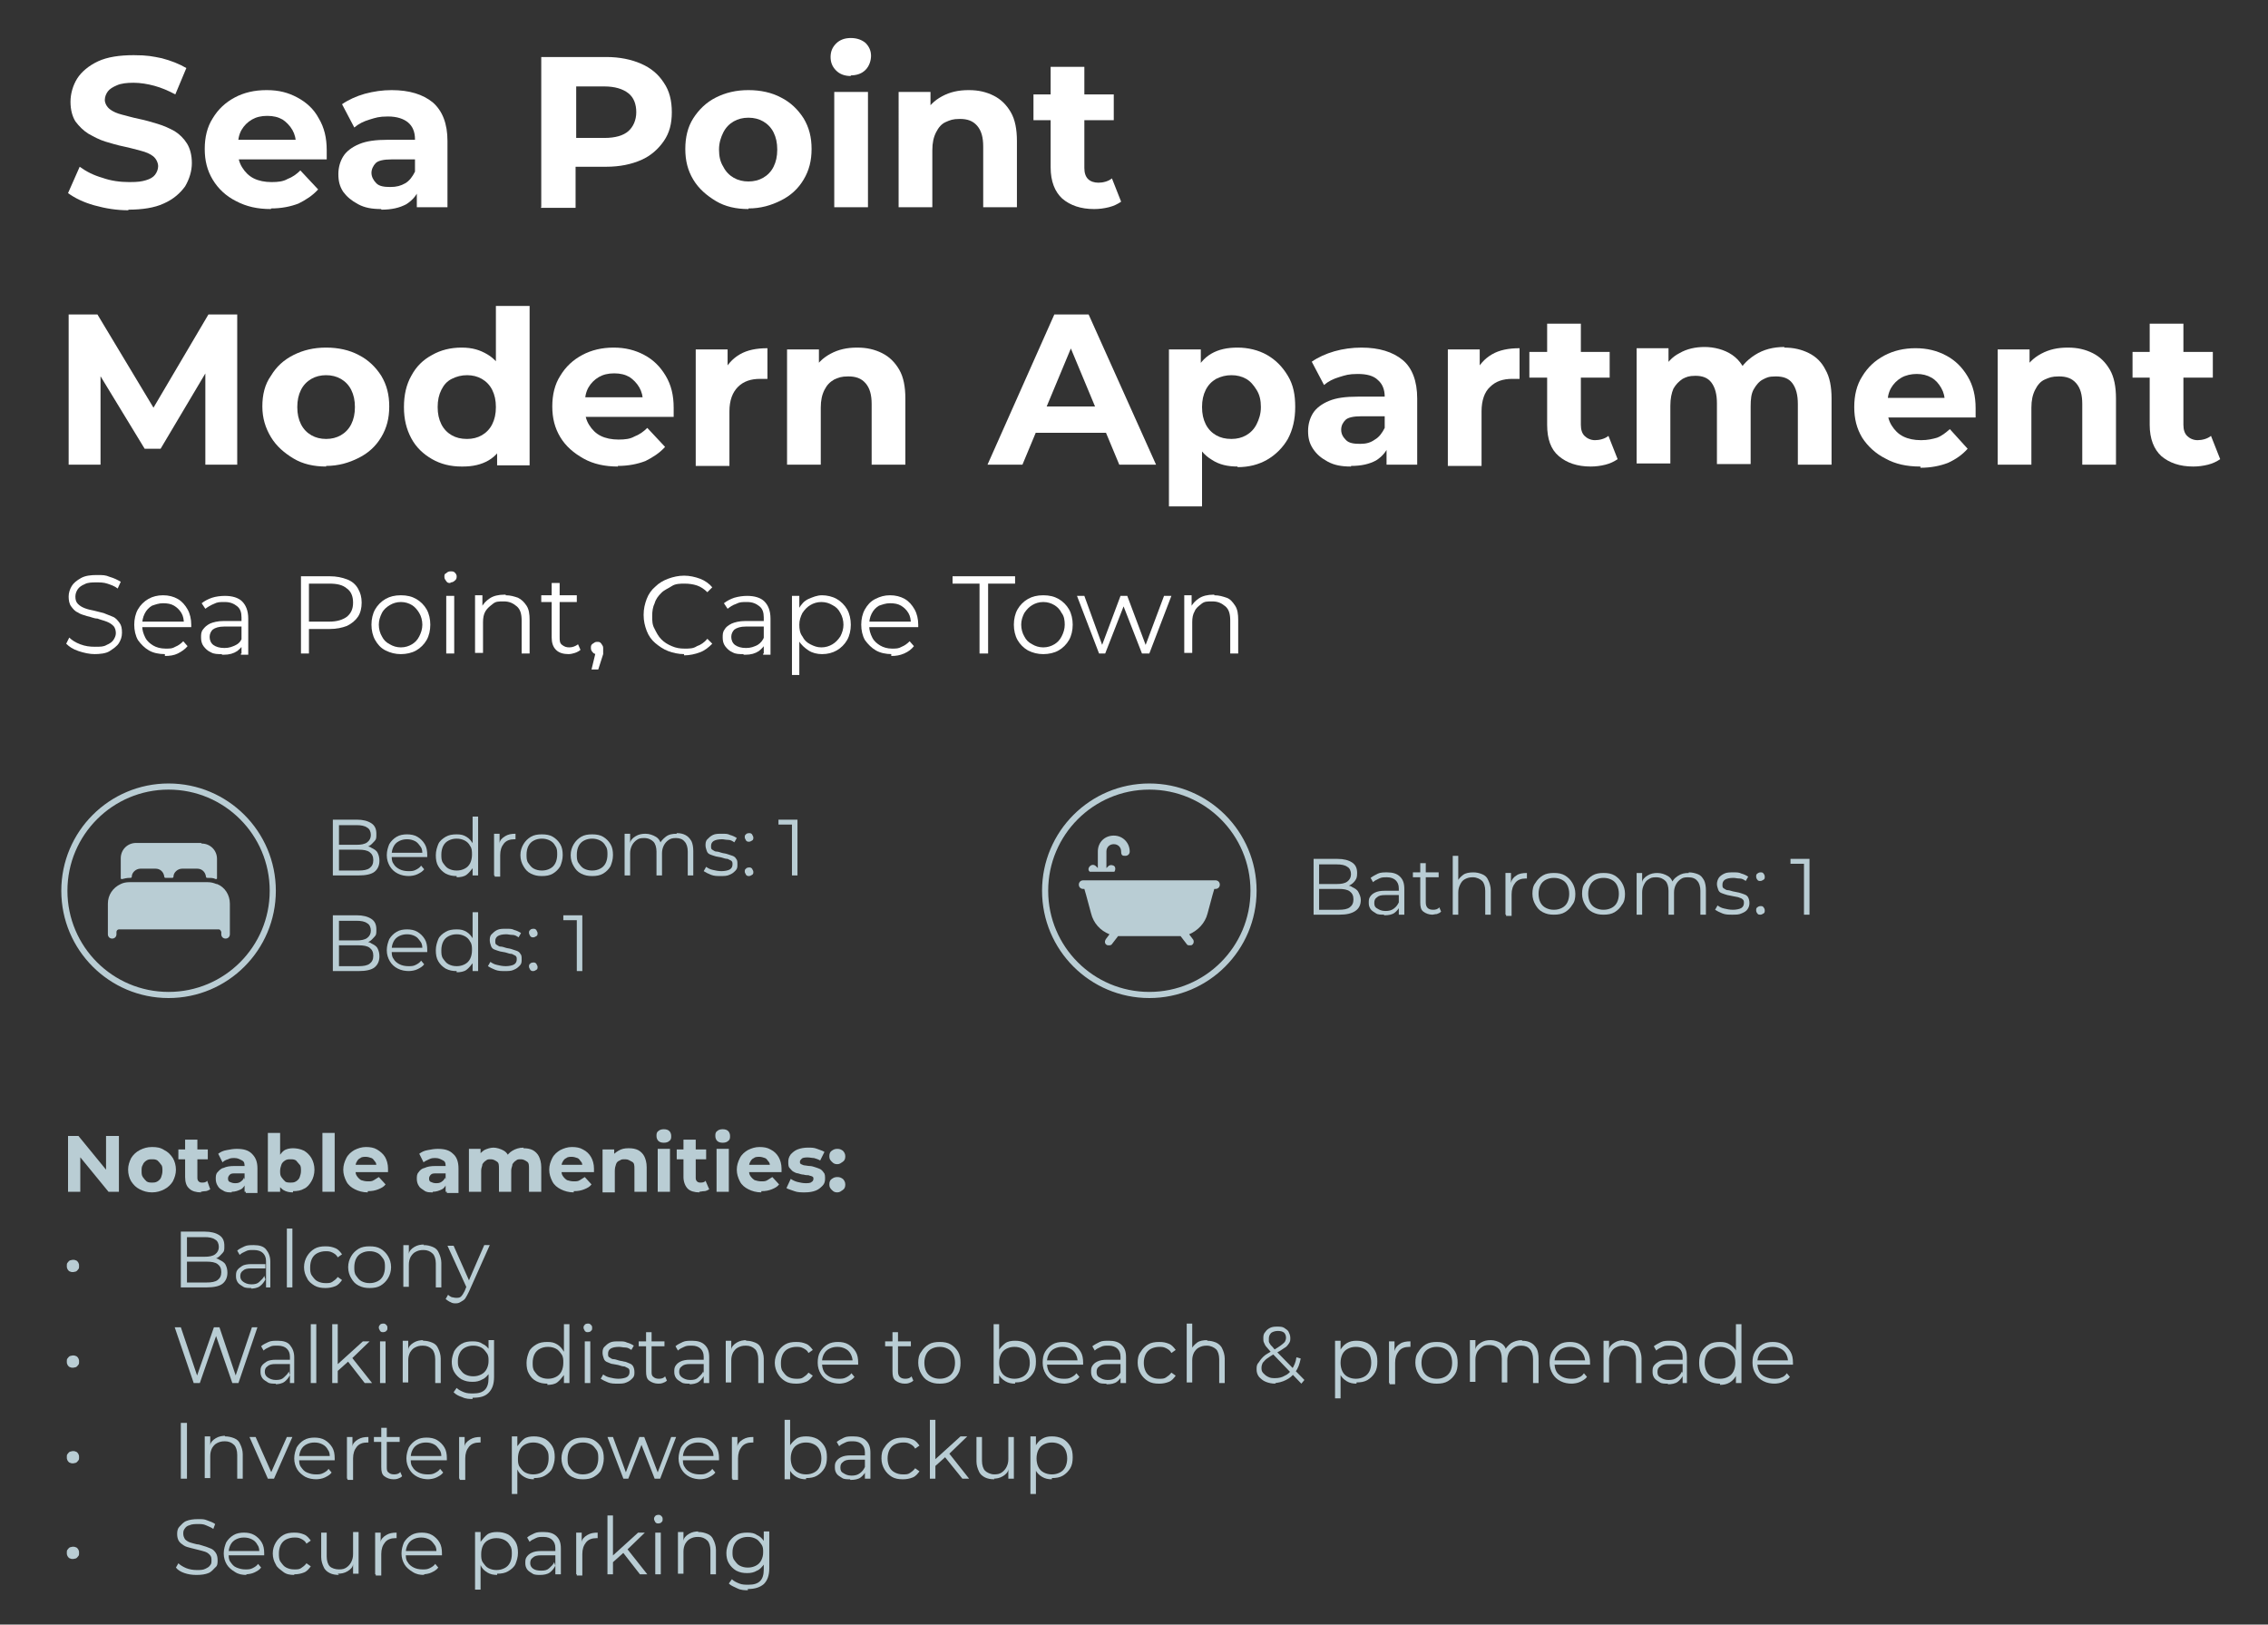<?xml version="1.0" encoding="UTF-8"?>
<svg xmlns="http://www.w3.org/2000/svg" version="1.1" viewBox="0 0 370 265">
  <rect x="0" y="0" width="370" height="265" fill="#333333" stroke="none"/>
  <defs>
    <style>
      .cls-1 {
        fill: none;
        stroke: #b9cdd4;
      }

      .cls-2 {
        fill: #fff;
      }

      .cls-3 {
        fill: #b9cdd4;
      }
    </style>
  </defs>
  <!-- Generator: Adobe Illustrator 28.7.7, SVG Export Plug-In . SVG Version: 1.2.0 Build 194)  -->
  <g>
    <g id="Layer_1">
      <g>
        <path class="cls-2" d="M15.5,106.7c-.9,0-1.8-.2-2.7-.5s-1.5-.7-2-1.2l.5-1c.4.4,1,.8,1.8,1.1s1.5.4,2.4.4,1.4,0,1.9-.3c.5-.2.9-.5,1.1-.8s.4-.7.4-1.1-.1-.9-.4-1.2-.6-.5-1.1-.7-1-.3-1.5-.5c-.6,0-1.1-.3-1.7-.4-.6-.2-1.1-.3-1.5-.6-.5-.2-.8-.6-1.1-1s-.4-1-.4-1.6.2-1.2.5-1.7.8-.9,1.5-1.3,1.6-.5,2.6-.5,1.4,0,2.1.3c.7.2,1.3.5,1.8.8l-.5,1.1c-.5-.4-1.1-.6-1.7-.8-.6-.2-1.2-.2-1.8-.2s-1.4,0-1.9.3c-.5.2-.9.5-1.1.8-.2.3-.4.7-.4,1.2s.1.9.4,1.2.6.5,1.1.7,1,.3,1.5.4,1.1.3,1.6.4c.5.2,1,.4,1.5.6s.8.6,1.1,1c.3.4.4.9.4,1.6s-.2,1.2-.5,1.7-.9.9-1.5,1.3-1.6.5-2.6.5c0,0,.2,0,.2,0Z"/>
        <path class="cls-2" d="M26.9,106.7c-1,0-1.9-.2-2.6-.6s-1.3-1-1.8-1.7c-.4-.7-.6-1.6-.6-2.5s.2-1.8.6-2.5,1-1.3,1.7-1.7,1.5-.6,2.4-.6,1.7.2,2.4.6c.7.4,1.2,1,1.6,1.7s.6,1.6.6,2.5v.4h-8.2v-.9h7.5l-.5.4c0-.7-.1-1.3-.4-1.8s-.7-.9-1.2-1.2c-.5-.3-1.1-.4-1.8-.4s-1.2.2-1.8.4c-.5.3-.9.7-1.2,1.3s-.4,1.2-.4,1.8v.2c0,.7.2,1.3.5,1.9s.8,1,1.3,1.3,1.2.5,2,.5,1.1,0,1.6-.3c.5-.2.9-.5,1.3-.9l.7.8c-.4.5-1,.9-1.6,1.2s-1.3.4-2.1.4h0v-.3Z"/>
        <path class="cls-2" d="M36.2,106.7c-.7,0-1.3,0-1.8-.3-.5-.2-.9-.6-1.2-1s-.4-.9-.4-1.4,0-.9.3-1.3.6-.7,1.2-1c.5-.2,1.2-.4,2.2-.4h3.3v.9h-3.2c-.9,0-1.5.2-1.9.5-.3.3-.5.7-.5,1.2s.2,1,.6,1.3c.4.3,1,.5,1.8.5s1.3-.2,1.9-.5.9-.8,1.1-1.4l.3.9c-.2.6-.7,1.1-1.2,1.5-.6.4-1.3.6-2.2.6h-.3,0ZM39.4,106.6v-5.9c0-.8-.2-1.4-.7-1.8s-1.1-.7-2-.7-1.2,0-1.8.3c-.5.2-1,.5-1.4.8l-.6-.9c.5-.4,1.1-.7,1.7-.9s1.4-.3,2.1-.3c1.2,0,2.2.3,2.8.9s1,1.5,1,2.8v5.9h-1.2v-.2h.1Z"/>
        <path class="cls-2" d="M49.1,106.6v-12.6h4.7c1.1,0,2,.2,2.8.5s1.4.8,1.8,1.5.6,1.4.6,2.3-.2,1.7-.6,2.3-1,1.1-1.8,1.5c-.8.3-1.7.5-2.8.5h-4l.6-.6v4.6s-1.3,0-1.3,0ZM50.4,102.1l-.6-.7h3.9c1.3,0,2.2-.3,2.9-.8.7-.6,1-1.3,1-2.3s-.3-1.8-1-2.3c-.7-.6-1.6-.8-2.9-.8h-3.9l.6-.6v7.6h0Z"/>
        <path class="cls-2" d="M65.4,106.7c-.9,0-1.7-.2-2.5-.6s-1.3-1-1.7-1.7-.6-1.6-.6-2.5.2-1.8.6-2.5c.4-.7,1-1.3,1.7-1.7.7-.4,1.5-.6,2.5-.6s1.8.2,2.5.6,1.3,1,1.7,1.7c.4.7.6,1.6.6,2.5s-.2,1.8-.6,2.5-1,1.3-1.7,1.7c-.7.4-1.6.6-2.5.6ZM65.4,105.6c.7,0,1.3-.2,1.8-.5s.9-.7,1.2-1.3c.3-.6.5-1.2.5-1.9s-.2-1.4-.5-1.9-.7-1-1.2-1.3-1.1-.5-1.8-.5-1.3.2-1.8.5c-.5.3-1,.7-1.3,1.3-.3.6-.5,1.2-.5,1.9s.2,1.4.5,1.9c.3.6.7,1,1.3,1.3.5.3,1.1.5,1.8.5Z"/>
        <path class="cls-2" d="M73.5,95.1c-.3,0-.5,0-.7-.3s-.3-.4-.3-.7,0-.5.3-.6c.2-.2.4-.3.7-.3s.5,0,.7.2.3.4.3.6,0,.5-.3.7c-.2.2-.4.3-.7.3h0ZM72.8,106.6v-9.4h1.3v9.4h-1.3Z"/>
        <path class="cls-2" d="M82.5,97.1c.8,0,1.4.2,2,.4.6.3,1,.7,1.4,1.3s.5,1.4.5,2.3v5.5h-1.3v-5.4c0-1-.2-1.8-.8-2.3s-1.2-.8-2.1-.8-1.3,0-1.8.4-.9.7-1.2,1.2c-.3.5-.4,1.1-.4,1.8v5h-1.3v-9.4h1.2v2.6l-.2-.5c.3-.7.8-1.2,1.4-1.6s1.4-.6,2.4-.6h.2Z"/>
        <path class="cls-2" d="M88.3,98.2v-1.1h5.8v1.1h-5.8ZM92.8,106.7c-.9,0-1.6-.2-2.1-.7s-.7-1.2-.7-2v-8.9h1.3v8.8c0,.6,0,1,.4,1.3s.7.4,1.2.4,1-.2,1.4-.5l.4.9c-.2.2-.6.4-.9.5s-.7.2-1.1.2h0Z"/>
        <path class="cls-2" d="M96.5,109.2l.8-3.3v.8s-.4,0-.6-.3c-.2-.2-.3-.4-.3-.7s0-.5.3-.7.4-.3.7-.3.5,0,.7.3.3.4.3.7v1l-.8,2.5h-1.1Z"/>
        <path class="cls-2" d="M111.6,106.7c-.9,0-1.8-.2-2.6-.5-.8-.3-1.5-.8-2.1-1.3s-1.1-1.2-1.4-2-.5-1.6-.5-2.6.2-1.8.5-2.6.8-1.5,1.4-2c.6-.6,1.3-1,2.1-1.3s1.7-.5,2.6-.5,1.8.2,2.6.5,1.5.8,2,1.4l-.8.8c-.5-.5-1.1-.9-1.7-1.1s-1.3-.3-2-.3-1.5,0-2.1.4-1.2.6-1.7,1.1-.9,1-1.1,1.7c-.3.6-.4,1.3-.4,2.1s0,1.4.4,2.1c.3.6.6,1.2,1.1,1.7s1,.8,1.7,1.1,1.3.4,2.1.4,1.4,0,2-.4c.6-.2,1.2-.6,1.7-1.2l.8.8c-.6.6-1.2,1.1-2,1.4s-1.7.5-2.6.5h0v-.2Z"/>
        <path class="cls-2" d="M121.3,106.7c-.7,0-1.3,0-1.8-.3-.5-.2-.9-.6-1.2-1s-.4-.9-.4-1.4,0-.9.3-1.3c.2-.4.6-.7,1.2-1,.5-.2,1.2-.4,2.2-.4h3.3v.9h-3.2c-.9,0-1.5.2-1.9.5-.3.3-.5.7-.5,1.2s.2,1,.6,1.3,1,.5,1.8.5,1.3-.2,1.9-.5c.5-.3.9-.8,1.1-1.4l.3.9c-.2.6-.7,1.1-1.2,1.5-.6.4-1.3.6-2.2.6h-.3ZM124.6,106.6v-5.9c0-.8-.2-1.4-.7-1.8s-1.1-.7-2-.7-1.2,0-1.8.3c-.6.2-1,.5-1.4.8l-.6-.9c.5-.4,1.1-.7,1.7-.9.7-.2,1.4-.3,2.1-.3,1.2,0,2.2.3,2.8.9s1,1.5,1,2.8v5.9h-1.2v-.2h0Z"/>
        <path class="cls-2" d="M129.2,110.1v-12.9h1.2v4.7c-.1,0,0,1.9,0,1.9v6.3h-1.3.1ZM134.1,106.7c-.8,0-1.6-.2-2.2-.6s-1.2-.9-1.6-1.6c-.4-.7-.6-1.6-.6-2.6s.2-1.9.6-2.6c.4-.7.9-1.3,1.6-1.6s1.4-.6,2.2-.6,1.7.2,2.4.6,1.3,1,1.7,1.7.6,1.6.6,2.5-.2,1.8-.6,2.5c-.4.7-1,1.3-1.7,1.7-.7.4-1.5.6-2.4.6h0ZM134,105.6c.7,0,1.3-.2,1.8-.5s.9-.7,1.3-1.3c.3-.6.5-1.2.5-1.9s-.2-1.4-.5-1.9c-.3-.6-.7-1-1.3-1.3-.5-.3-1.1-.5-1.8-.5s-1.3.2-1.8.5-.9.7-1.3,1.3c-.3.6-.5,1.2-.5,1.9s.1,1.4.5,1.9c.3.6.7,1,1.3,1.3s1.1.5,1.8.5Z"/>
        <path class="cls-2" d="M145.5,106.7c-1,0-1.9-.2-2.6-.6-.7-.4-1.3-1-1.8-1.7-.4-.7-.6-1.6-.6-2.5s.2-1.8.6-2.5c.4-.7.9-1.3,1.7-1.7s1.5-.6,2.4-.6,1.7.2,2.4.6,1.2,1,1.6,1.7c.4.7.6,1.6.6,2.5v.4h-8.2v-.9h7.5l-.5.4c0-.7-.1-1.3-.4-1.8-.3-.5-.7-.9-1.2-1.2-.5-.3-1.1-.4-1.8-.4s-1.2.2-1.8.4c-.5.3-.9.7-1.2,1.3s-.4,1.2-.4,1.8v.2c0,.7.2,1.3.5,1.9s.8,1,1.3,1.3,1.2.5,1.9.5,1.1,0,1.6-.3c.5-.2.9-.5,1.3-.9l.7.8c-.4.5-.9.9-1.6,1.2s-1.3.4-2.1.4h0v-.3h.1Z"/>
        <path class="cls-2" d="M159.8,106.6v-11.4h-4.4v-1.2h10.2v1.2h-4.4v11.4h-1.4Z"/>
        <path class="cls-2" d="M170.2,106.7c-.9,0-1.7-.2-2.5-.6-.7-.4-1.3-1-1.7-1.7s-.6-1.6-.6-2.5.2-1.8.6-2.5,1-1.3,1.7-1.7,1.5-.6,2.5-.6,1.8.2,2.5.6,1.3,1,1.7,1.7.6,1.6.6,2.5-.2,1.8-.6,2.5c-.4.7-1,1.3-1.7,1.7-.7.4-1.6.6-2.5.6h0ZM170.2,105.6c.7,0,1.3-.2,1.8-.5s.9-.7,1.2-1.3c.3-.6.5-1.2.5-1.9s-.1-1.4-.5-1.9c-.3-.6-.7-1-1.2-1.3s-1.1-.5-1.8-.5-1.3.2-1.8.5-.9.7-1.3,1.3c-.3.6-.5,1.2-.5,1.9s.2,1.4.5,1.9c.3.6.7,1,1.3,1.3.5.3,1.1.5,1.8.5Z"/>
        <path class="cls-2" d="M179.3,106.6l-3.6-9.4h1.2l3.2,8.8h-.6l3.3-8.8h1.1l3.3,8.8h-.6l3.3-8.8h1.2l-3.6,9.4h-1.2l-3.2-8.2h.4l-3.2,8.2h-1.2.2Z"/>
        <path class="cls-2" d="M198.1,97.1c.8,0,1.4.2,2,.4s1,.7,1.4,1.3.5,1.4.5,2.3v5.5h-1.3v-5.4c0-1-.2-1.8-.8-2.3s-1.2-.8-2.1-.8-1.3,0-1.8.4-.9.7-1.1,1.2c-.3.5-.4,1.1-.4,1.8v5h-1.3v-9.4h1.2v2.6l-.2-.5c.3-.7.8-1.2,1.4-1.6s1.4-.6,2.4-.6h.1Z"/>
      </g>
      <g>
        <path class="cls-2" d="M21,34.3c-2,0-3.8-.3-5.6-.8-1.8-.5-3.2-1.2-4.3-2l1.9-4.3c1.1.8,2.3,1.4,3.7,1.8,1.4.5,2.9.7,4.4.7s2-.1,2.7-.3,1.2-.5,1.5-.9.5-.9.5-1.4-.3-1.2-.8-1.6-1.2-.7-2-.9c-.8-.2-1.8-.5-2.8-.7s-2-.5-3-.8-1.9-.8-2.8-1.3c-.8-.5-1.5-1.2-2.1-2-.5-.8-.8-1.9-.8-3.2s.4-2.7,1.1-3.8,1.9-2.1,3.4-2.8c1.5-.7,3.5-1,5.8-1s3.1.2,4.6.5c1.5.4,2.8.9,4,1.6l-1.8,4.3c-1.1-.6-2.3-1.1-3.4-1.4-1.1-.3-2.3-.5-3.4-.5s-2,.1-2.7.4c-.7.3-1.2.6-1.5,1s-.5.9-.5,1.4.3,1.1.8,1.5,1.2.7,2,.9c.8.2,1.8.5,2.8.7s2,.5,3,.8,1.9.7,2.8,1.2c.8.5,1.5,1.2,2,2s.8,1.9.8,3.2-.4,2.6-1.1,3.8c-.8,1.1-1.9,2.1-3.5,2.8-1.5.7-3.5,1-5.8,1h0Z"/>
        <path class="cls-2" d="M44.2,34.1c-2.2,0-4-.4-5.7-1.3-1.6-.8-2.9-2-3.8-3.5-.9-1.5-1.3-3.1-1.3-5s.4-3.6,1.3-5c.9-1.5,2.1-2.6,3.6-3.4s3.2-1.2,5.2-1.2,3.5.4,5,1.2c1.5.8,2.7,1.9,3.5,3.4.9,1.5,1.3,3.2,1.3,5.2s0,.5,0,.7v.8h-15.3v-3.2h12.4l-2.1.9c0-1-.2-1.8-.6-2.5-.4-.7-1-1.3-1.6-1.7-.7-.4-1.5-.6-2.5-.6s-1.8.2-2.5.6-1.3,1-1.7,1.7-.6,1.6-.6,2.6v.8c0,1,.2,1.9.7,2.7.5.8,1.1,1.4,1.9,1.8.8.4,1.8.6,2.9.6s1.9-.1,2.6-.5c.8-.3,1.5-.8,2.1-1.4l2.9,3.1c-.9,1-2,1.7-3.2,2.3-1.3.5-2.8.8-4.5.8h0Z"/>
        <path class="cls-2" d="M62.2,34.1c-1.5,0-2.7-.2-3.8-.8s-1.8-1.2-2.4-2c-.6-.9-.8-1.8-.8-2.9s.3-2.1.8-2.9,1.4-1.5,2.6-2c1.2-.5,2.7-.7,4.7-.7h5v3.2h-4.4c-1.3,0-2.2.2-2.6.6s-.7,1-.7,1.6.3,1.2.8,1.7,1.3.6,2.3.6,1.7-.2,2.4-.6,1.2-1.1,1.6-1.9l.8,2.5c-.4,1.2-1.1,2.1-2.2,2.8-1.1.6-2.4.9-4.1.9h0ZM68,33.8v-3.7l-.3-.8v-6.6c0-1.2-.4-2.1-1.1-2.7s-1.8-1-3.3-1-2,.2-3,.5-1.8.7-2.5,1.3l-2-3.8c1-.7,2.3-1.3,3.7-1.7,1.5-.4,2.9-.6,4.4-.6,2.9,0,5.1.7,6.7,2,1.6,1.4,2.4,3.5,2.4,6.3v10.8h-5.1,0Z"/>
        <path class="cls-2" d="M88.3,33.8V9.3h10.6c2.2,0,4.1.4,5.7,1.1s2.8,1.7,3.7,3.1c.9,1.3,1.3,2.9,1.3,4.8s-.4,3.4-1.3,4.7-2.1,2.4-3.7,3.1-3.5,1.1-5.7,1.1h-7.5l2.5-2.6v9.3h-5.7,0ZM94,25.2l-2.5-2.7h7.1c1.8,0,3.1-.4,3.9-1.1s1.3-1.8,1.3-3.1-.4-2.4-1.3-3.1-2.2-1.1-3.9-1.1h-7.1l2.5-2.7v13.9h0Z"/>
        <path class="cls-2" d="M122.1,34.1c-2,0-3.8-.4-5.3-1.3s-2.8-2-3.7-3.5c-.9-1.5-1.3-3.1-1.3-5s.4-3.6,1.3-5,2.1-2.6,3.7-3.4c1.6-.8,3.3-1.2,5.3-1.2s3.8.4,5.3,1.2c1.6.8,2.8,2,3.7,3.4.9,1.5,1.3,3.1,1.3,5s-.4,3.5-1.3,5c-.9,1.5-2.1,2.6-3.7,3.4-1.6.8-3.3,1.3-5.3,1.3h0ZM122.1,29.6c.9,0,1.7-.2,2.4-.6s1.3-1,1.7-1.8c.4-.8.6-1.7.6-2.8s-.2-2-.6-2.8-1-1.4-1.7-1.8-1.5-.6-2.4-.6-1.7.2-2.4.6c-.7.4-1.3,1-1.7,1.8s-.7,1.7-.7,2.8.2,2,.7,2.8c.4.8,1,1.4,1.7,1.8s1.5.6,2.4.6Z"/>
        <path class="cls-2" d="M138.8,12.4c-1,0-1.8-.3-2.4-.9-.6-.6-.9-1.3-.9-2.2s.3-1.6.9-2.2,1.4-.9,2.4-.9,1.8.3,2.4.8c.6.6.9,1.3.9,2.1s-.3,1.7-.9,2.3-1.4.9-2.5.9h.1ZM136.1,33.8V15h5.5v18.8h-5.5Z"/>
        <path class="cls-2" d="M158.1,14.7c1.5,0,2.8.3,4,.9s2.1,1.5,2.8,2.7,1,2.8,1,4.7v10.8h-5.5v-9.9c0-1.5-.3-2.6-1-3.4s-1.6-1.1-2.8-1.1-1.6.2-2.3.5-1.2.9-1.6,1.7c-.4.8-.6,1.7-.6,2.9v9.3h-5.5V15h5.2v5.2l-1-1.6c.7-1.3,1.6-2.2,2.9-2.9,1.3-.7,2.7-1,4.3-1h.1Z"/>
        <path class="cls-2" d="M168.6,19.6v-4.2h13.1v4.2h-13.1ZM178.5,34.1c-2.2,0-3.9-.6-5.2-1.7-1.2-1.1-1.9-2.8-1.9-5.1V10.9h5.5v16.5c0,.8.2,1.4.6,1.8s1,.6,1.7.6,1.6-.2,2.2-.7l1.5,3.8c-.6.4-1.2.7-2,.9s-1.6.3-2.4.3h0Z"/>
      </g>
      <g>
        <path class="cls-2" d="M161.1,75.8l10.9-24.5h5.6l11,24.5h-6l-9-21.6h2.2l-9,21.6h-5.8.1ZM166.6,70.6l1.5-4.3h12.6l1.5,4.3h-15.7,0Z"/>
        <path class="cls-2" d="M190.7,82.6v-25.6h5.2v9.4l.2,5.6v10.6h-5.5,0ZM201.9,76.1c-1.6,0-3-.3-4.2-1.1-1.2-.7-2.1-1.8-2.8-3.2s-1-3.2-1-5.4.3-4,1-5.5c.6-1.4,1.5-2.5,2.7-3.2s2.6-1,4.3-1,3.4.4,4.8,1.2c1.4.8,2.5,1.9,3.4,3.4s1.2,3.1,1.2,5.1-.4,3.7-1.2,5.2c-.8,1.4-2,2.6-3.4,3.4s-3,1.2-4.8,1.2h0ZM200.9,71.6c.9,0,1.7-.2,2.4-.6s1.3-1,1.7-1.8.7-1.7.7-2.8-.2-2-.7-2.8-1-1.4-1.7-1.8c-.7-.4-1.5-.6-2.4-.6s-1.7.2-2.5.6c-.7.4-1.3,1-1.7,1.8s-.6,1.7-.6,2.8.2,2,.6,2.8,1,1.4,1.7,1.8,1.5.6,2.5.6Z"/>
        <path class="cls-2" d="M220.4,76.1c-1.5,0-2.7-.2-3.8-.8s-1.8-1.2-2.4-2.1c-.6-.9-.8-1.8-.8-2.9s.3-2.1.8-2.9,1.4-1.5,2.6-2,2.7-.7,4.7-.7h5v3.2h-4.4c-1.3,0-2.2.2-2.6.6s-.7.9-.7,1.6.3,1.2.8,1.7,1.3.6,2.3.6,1.7-.2,2.4-.7c.7-.4,1.2-1.1,1.6-1.9l.8,2.5c-.4,1.2-1.1,2.1-2.2,2.8-1.1.6-2.4.9-4.1.9h0ZM226.2,75.8v-3.7l-.3-.8v-6.6c0-1.2-.4-2.1-1.1-2.7-.7-.7-1.8-1-3.3-1s-2,.2-3,.5-1.8.7-2.5,1.3l-2-3.8c1-.7,2.3-1.3,3.7-1.7s2.9-.6,4.4-.6c2.9,0,5.1.7,6.7,2s2.4,3.5,2.4,6.3v10.8h-5.1s0,0,.1,0Z"/>
        <path class="cls-2" d="M236.2,75.8v-18.8h5.2v5.3l-.7-1.5c.6-1.3,1.5-2.3,2.7-3s2.7-1,4.5-1v5h-1.2c-1.5,0-2.7.4-3.6,1.3-.9.8-1.4,2.2-1.4,4v8.9h-5.5v-.2Z"/>
        <path class="cls-2" d="M249.5,61.6v-4.2h13.1v4.2h-13.1ZM259.5,76.1c-2.2,0-3.9-.6-5.2-1.7s-1.9-2.8-1.9-5.1v-16.5h5.5v16.5c0,.8.2,1.4.6,1.8s1,.7,1.7.7,1.6-.2,2.2-.7l1.5,3.8c-.6.4-1.2.7-2,.9s-1.6.3-2.4.3h0Z"/>
        <path class="cls-2" d="M291.1,56.7c1.5,0,2.8.3,4,.9,1.2.6,2.1,1.5,2.7,2.7.7,1.2,1,2.8,1,4.7v10.8h-5.5v-9.9c0-1.5-.3-2.6-.9-3.4s-1.5-1.1-2.7-1.1-1.5.2-2.1.5-1.1.9-1.5,1.6-.5,1.6-.5,2.8v9.4h-5.5v-9.9c0-1.5-.3-2.6-.9-3.4s-1.5-1.1-2.6-1.1-1.5.2-2.1.5c-.6.4-1.1.9-1.5,1.6-.3.7-.5,1.6-.5,2.8v9.4h-5.5v-18.8h5.2v5.2l-1-1.5c.7-1.3,1.6-2.3,2.8-2.9,1.2-.7,2.6-1,4.1-1s3.2.4,4.5,1.3,2.1,2.2,2.6,4l-1.9-.5c.6-1.5,1.6-2.6,3-3.5s3-1.3,4.8-1.3h0Z"/>
        <path class="cls-2" d="M313.2,76.1c-2.1,0-4-.4-5.6-1.3-1.6-.8-2.9-2-3.8-3.4-.9-1.5-1.3-3.1-1.3-5s.4-3.6,1.3-5c.9-1.5,2.1-2.6,3.6-3.4,1.5-.8,3.2-1.2,5.1-1.2s3.5.4,5,1.2,2.6,1.9,3.5,3.4,1.3,3.2,1.3,5.2,0,.4,0,.7v.8h-15.3v-3.2h12.4l-2.1.9c0-1-.2-1.8-.6-2.5-.4-.7-.9-1.3-1.6-1.7-.7-.4-1.5-.6-2.4-.6s-1.8.2-2.5.6-1.3,1-1.7,1.7-.6,1.6-.6,2.6v.8c0,1,.2,1.9.7,2.7.5.8,1.1,1.4,1.9,1.8.8.4,1.8.6,2.9.6s1.9-.2,2.6-.4c.8-.3,1.4-.8,2.1-1.4l2.9,3.2c-.9,1-1.9,1.7-3.2,2.3-1.3.5-2.8.8-4.5.8h0v-.2h0Z"/>
        <path class="cls-2" d="M337.4,56.7c1.5,0,2.8.3,4,.9s2.1,1.5,2.8,2.7,1,2.8,1,4.7v10.8h-5.5v-9.9c0-1.5-.3-2.6-1-3.4s-1.6-1.1-2.8-1.1-1.6.2-2.3.5-1.2.9-1.6,1.7c-.4.8-.6,1.7-.6,2.9v9.3h-5.5v-18.8h5.2v5.2l-1-1.6c.7-1.3,1.6-2.2,2.9-2.9,1.3-.7,2.7-1,4.3-1h.1Z"/>
        <path class="cls-2" d="M347.9,61.6v-4.2h13.1v4.2h-13.1ZM357.8,76.1c-2.2,0-3.9-.6-5.2-1.7-1.2-1.1-1.9-2.8-1.9-5.1v-16.5h5.5v16.5c0,.8.2,1.4.6,1.8.4.4,1,.7,1.7.7s1.6-.2,2.2-.7l1.5,3.8c-.6.4-1.2.7-2,.9s-1.6.3-2.4.3h0Z"/>
      </g>
      <g>
        <path class="cls-3" d="M11.1,194.4v-9.1h1.7l5.4,6.6h-.9v-6.6h2.1v9.1h-1.7l-5.4-6.6h.8v6.6h-2.1,0Z"/>
        <path class="cls-3" d="M24.8,194.5c-.8,0-1.4-.2-2-.5s-1-.7-1.4-1.3c-.3-.5-.5-1.2-.5-1.9s.2-1.3.5-1.9c.3-.5.8-1,1.4-1.3s1.2-.5,2-.5,1.4.1,2,.5c.6.3,1,.7,1.4,1.3.3.5.5,1.2.5,1.9s-.2,1.3-.5,1.9c-.3.5-.8,1-1.4,1.3s-1.2.5-2,.5ZM24.8,192.9c.3,0,.6,0,.9-.2s.5-.4.6-.7.2-.6.2-1,0-.8-.2-1c-.2-.3-.4-.5-.6-.7-.3-.2-.6-.2-.9-.2s-.6,0-.9.2-.5.4-.6.7c-.2.3-.2.6-.2,1s0,.7.2,1,.4.5.6.7c.3.2.6.2.9.2Z"/>
        <path class="cls-3" d="M29.1,189.1v-1.6h4.8v1.6s-4.9,0-4.8,0ZM32.8,194.5c-.8,0-1.5-.2-1.9-.6-.5-.4-.7-1.1-.7-1.9v-6.1h2v6.1c0,.3,0,.5.2.7s.4.2.6.2.6,0,.8-.3l.5,1.4c-.2.1-.5.3-.8.3s-.6.1-.9.1h.2Z"/>
        <path class="cls-3" d="M37.8,194.5c-.5,0-1,0-1.4-.3-.4-.2-.7-.4-.9-.8-.2-.3-.3-.7-.3-1.1s0-.8.3-1.1.5-.6,1-.7c.4-.2,1-.3,1.7-.3h1.9v1.2h-1.6c-.5,0-.8,0-1,.2s-.3.4-.3.6,0,.5.3.6c.2.1.5.2.8.2s.6,0,.9-.2.5-.4.6-.7l.3.9c-.2.4-.4.8-.8,1-.4.2-.9.4-1.5.4h0ZM39.9,194.4v-4.1c0-.4,0-.8-.4-1s-.7-.4-1.2-.4-.7,0-1.1.2c-.4.1-.7.3-.9.5l-.7-1.4c.4-.3.8-.5,1.4-.6.5-.1,1.1-.2,1.6-.2,1.1,0,1.9.2,2.5.8s.9,1.3.9,2.4v4h-1.9v-.2h-.2Z"/>
        <path class="cls-3" d="M43.7,194.4v-9.6h2v9.6h-2ZM47.8,194.5c-.6,0-1.1-.1-1.6-.4-.4-.3-.8-.7-1-1.2s-.3-1.2-.3-2,0-1.5.4-2,.6-.9,1-1.2,1-.4,1.5-.4,1.2.1,1.8.4c.5.3.9.7,1.2,1.2s.5,1.2.5,1.9-.2,1.4-.5,1.9-.7,1-1.2,1.2c-.5.3-1.1.4-1.8.4v.2h0ZM47.4,192.9c.3,0,.6,0,.9-.2.3-.2.5-.4.6-.7s.2-.6.2-1,0-.8-.2-1-.4-.5-.6-.7c-.3-.2-.6-.2-.9-.2s-.6,0-.9.2c-.3.2-.5.4-.6.7s-.2.6-.2,1,0,.7.2,1,.4.5.6.7.6.2.9.2Z"/>
        <path class="cls-3" d="M52.6,194.4v-9.6h2v9.6h-2Z"/>
        <path class="cls-3" d="M60,194.5c-.8,0-1.5-.2-2.1-.5s-1.1-.7-1.4-1.3-.5-1.2-.5-1.9.2-1.3.5-1.9.8-1,1.3-1.3c.6-.3,1.2-.5,1.9-.5s1.3.1,1.8.4c.5.3,1,.7,1.3,1.2s.5,1.2.5,1.9,0,.2,0,.3v.3h-5.7v-1.2h4.6l-.8.4c0-.4,0-.7-.2-.9s-.3-.5-.6-.6-.6-.2-.9-.2-.7,0-.9.2c-.3.1-.5.4-.6.6-.2.3-.2.6-.2,1v.3c0,.4,0,.7.2,1s.4.5.7.7c.3.1.7.2,1.1.2s.7,0,1-.2.5-.3.8-.5l1.1,1.2c-.3.4-.7.6-1.2.8s-1,.3-1.7.3h0s0,.2,0,.2Z"/>
        <path class="cls-3" d="M70.6,194.5c-.6,0-1,0-1.4-.3s-.7-.4-.9-.8c-.2-.3-.3-.7-.3-1.1s0-.8.3-1.1c.2-.3.5-.6,1-.7.4-.2,1-.3,1.7-.3h1.9v1.2h-1.6c-.5,0-.8,0-1,.2s-.3.4-.3.6,0,.5.3.6c.2.1.5.2.8.2s.6,0,.9-.2.5-.4.6-.7l.3.9c-.2.4-.4.8-.8,1s-.9.4-1.5.4h0ZM72.7,194.4v-4.1c0-.4,0-.8-.4-1s-.7-.4-1.2-.4-.7,0-1.1.2-.7.3-.9.5l-.7-1.4c.4-.3.8-.5,1.4-.6.5-.1,1.1-.2,1.6-.2,1.1,0,1.9.2,2.5.8.6.5.9,1.3.9,2.4v4h-1.9v-.2h-.2Z"/>
        <path class="cls-3" d="M85.4,187.3c.6,0,1.1.1,1.5.3s.8.6,1,1,.4,1,.4,1.8v4h-2v-3.7c0-.6,0-1-.3-1.2s-.6-.4-1-.4-.6,0-.8.2c-.2.1-.4.3-.6.6,0,.3-.2.6-.2,1v3.5h-2v-3.7c0-.6,0-1-.3-1.2s-.6-.4-1-.4-.6,0-.8.2c-.2.1-.4.3-.6.6,0,.3-.2.6-.2,1v3.5h-2v-7h1.9v1.9l-.4-.6c.2-.5.6-.8,1-1.1.4-.2,1-.4,1.5-.4s1.2.2,1.7.5.8.8,1,1.5l-.7-.2c.2-.6.6-1,1.1-1.3s1.1-.5,1.8-.5h0Z"/>
        <path class="cls-3" d="M93.6,194.5c-.8,0-1.5-.2-2.1-.5s-1.1-.7-1.4-1.3-.5-1.2-.5-1.9.2-1.3.5-1.9.8-1,1.3-1.3c.6-.3,1.2-.5,1.9-.5s1.3.1,1.8.4c.6.3,1,.7,1.3,1.2s.5,1.2.5,1.9,0,.2,0,.3v.3h-5.7v-1.2h4.6l-.8.4c0-.4,0-.7-.2-.9s-.3-.5-.6-.6c-.3-.1-.6-.2-.9-.2s-.7,0-.9.2c-.3.1-.5.4-.6.6-.2.3-.2.6-.2,1v.3c0,.4,0,.7.2,1s.4.5.7.7c.3.1.7.2,1.1.2s.7,0,1-.2.5-.3.8-.5l1.1,1.2c-.3.4-.7.6-1.2.8s-1,.3-1.7.3h0v.2h0Z"/>
        <path class="cls-3" d="M102.6,187.3c.6,0,1.1.1,1.5.3s.8.6,1,1,.4,1,.4,1.8v4h-2v-3.7c0-.6,0-1-.4-1.2s-.6-.4-1.1-.4-.6,0-.9.2c-.3.1-.5.3-.6.6s-.2.6-.2,1.1v3.5h-2v-7h1.9v1.9l-.4-.6c.2-.5.6-.8,1.1-1.1s1-.4,1.6-.4h0Z"/>
        <path class="cls-3" d="M108.3,186.4c-.4,0-.7-.1-.9-.3s-.3-.5-.3-.8,0-.6.3-.8c.2-.2.5-.3.9-.3s.7.1.9.3c.2.2.3.5.3.8s0,.6-.3.8c-.2.2-.5.3-.9.3h0ZM107.3,194.4v-7h2v7h-2Z"/>
        <path class="cls-3" d="M110.4,189.1v-1.6h4.8v1.6h-4.8ZM114.1,194.5c-.8,0-1.5-.2-1.9-.6s-.7-1.1-.7-1.9v-6.1h2v6.1c0,.3,0,.5.2.7s.4.2.6.2.6,0,.8-.3l.6,1.4c-.2.1-.5.3-.8.3s-.6.1-.9.1h.1Z"/>
        <path class="cls-3" d="M117.9,186.4c-.4,0-.7-.1-.9-.3s-.3-.5-.3-.8,0-.6.3-.8c.2-.2.5-.3.9-.3s.7.1.9.3c.2.2.3.5.3.8s0,.6-.3.8c-.2.2-.5.3-.9.3h0ZM116.9,194.4v-7h2v7h-2Z"/>
        <path class="cls-3" d="M124.2,194.5c-.8,0-1.5-.2-2.1-.5s-1.1-.7-1.4-1.3-.5-1.2-.5-1.9.2-1.3.5-1.9.8-1,1.3-1.3c.6-.3,1.2-.5,1.9-.5s1.3.1,1.8.4c.6.3,1,.7,1.3,1.2s.5,1.2.5,1.9,0,.2,0,.3v.3h-5.7v-1.2h4.6l-.8.4c0-.4,0-.7-.2-.9s-.3-.5-.6-.6c-.3-.1-.6-.2-.9-.2s-.7,0-.9.2c-.3.1-.5.4-.6.6-.2.3-.2.6-.2,1v.3c0,.4,0,.7.2,1s.4.5.7.7c.3.1.7.2,1.1.2s.7,0,1-.2.5-.3.8-.5l1.1,1.2c-.3.4-.7.6-1.2.8s-1,.3-1.7.3h0v.2h0Z"/>
        <path class="cls-3" d="M131.3,194.5c-.6,0-1.2,0-1.7-.2s-1-.3-1.3-.5l.7-1.5c.3.2.7.4,1.1.5s.9.2,1.3.2.8,0,1-.2c.2-.1.3-.3.3-.5s0-.3-.2-.4-.4-.1-.6-.2c-.2,0-.5,0-.8-.1-.3,0-.6-.1-.9-.2-.3,0-.6-.2-.8-.3s-.4-.4-.6-.6-.2-.6-.2-1,.1-.8.4-1.2c.3-.3.6-.6,1.1-.8s1.1-.3,1.7-.3,1,0,1.5.2.9.3,1.2.5l-.7,1.4c-.3-.2-.7-.3-1-.4-.3,0-.7-.1-1-.1s-.8,0-1,.2-.3.3-.3.5,0,.3.2.4.4.2.6.2.5.1.8.1.6.1.9.2.6.2.8.3.4.3.6.6c.2.2.2.6.2,1s-.1.8-.4,1.1c-.3.3-.6.6-1.1.8s-1.1.3-1.8.3h0Z"/>
        <path class="cls-3" d="M136.6,189.9c-.4,0-.6-.1-.9-.4s-.4-.5-.4-.9.1-.7.4-.9.5-.3.9-.3.6.1.9.3c.2.2.4.5.4.9s-.1.7-.4.9-.5.4-.9.4ZM136.6,194.5c-.4,0-.6-.1-.9-.4s-.4-.5-.4-.9.1-.7.4-.9.5-.3.9-.3.6.1.9.3c.2.2.4.5.4.9s-.1.7-.4.9-.5.4-.9.4Z"/>
      </g>
      <path class="cls-3" d="M11.9,207.5c-.2,0-.3,0-.5-.1-.1,0-.3-.2-.4-.4s-.1-.3-.1-.5,0-.4.1-.5.2-.3.4-.4c.1,0,.3-.1.5-.1s.3,0,.5.1c.1,0,.3.2.4.4s.1.3.1.5,0,.4-.1.5-.2.3-.4.4c-.1,0-.3.1-.5.1Z"/>
      <g>
        <path class="cls-3" d="M29.5,210v-9.1h3.9c1,0,1.8.2,2.4.6s.8,1,.8,1.7,0,.9-.3,1.2-.5.6-.9.8-.8.3-1.3.3l.2-.3c.6,0,1.1,0,1.5.3.4.2.8.4,1,.8.2.4.3.8.3,1.3,0,.8-.3,1.4-.8,1.8s-1.4.6-2.6.6h-4.2ZM30.5,209.2h3.2c.8,0,1.4-.1,1.8-.4.4-.3.6-.7.6-1.3s-.2-1-.6-1.3c-.4-.3-1-.4-1.8-.4h-3.3v-.8h3c.7,0,1.3-.1,1.7-.4.4-.3.6-.7.6-1.2s-.2-1-.6-1.2c-.4-.3-1-.4-1.7-.4h-2.9v7.5h0Z"/>
        <path class="cls-3" d="M41,210.1c-.5,0-1,0-1.3-.2s-.7-.4-.9-.7-.3-.6-.3-1,0-.7.2-1,.5-.5.8-.7.9-.3,1.5-.3h2.3v.7h-2.3c-.7,0-1.1.1-1.4.4-.3.2-.4.5-.4.9s.2.7.5.9.7.4,1.3.4,1-.1,1.3-.4.7-.6.8-1l.2.6c-.2.4-.5.8-.9,1.1s-1,.4-1.6.4h.2ZM43.4,210v-4.3c0-.6-.2-1-.5-1.3s-.8-.5-1.5-.5-.9,0-1.3.2-.7.3-1,.6l-.4-.7c.3-.3.8-.5,1.2-.7s1-.2,1.5-.2c.9,0,1.6.2,2,.7s.7,1.1.7,2v4.2h-.9.2Z"/>
        <path class="cls-3" d="M46.8,210v-9.6h.9v9.6h-.9Z"/>
        <path class="cls-3" d="M53.1,210.1c-.7,0-1.3-.1-1.8-.4s-1-.7-1.2-1.2c-.3-.5-.5-1.1-.5-1.8s.2-1.3.5-1.8.7-.9,1.2-1.2,1.1-.4,1.8-.4,1.1.1,1.6.3.8.6,1.1,1l-.7.5c-.2-.4-.5-.6-.9-.8s-.7-.2-1.1-.2-.9.1-1.3.3c-.4.2-.7.5-.9.9s-.3.9-.3,1.4,0,1,.3,1.4.5.7.9.9.8.3,1.3.3.8,0,1.1-.2.6-.4.9-.8l.7.5c-.3.4-.6.8-1.1,1s-1,.3-1.6.3h0Z"/>
        <path class="cls-3" d="M60.3,210.1c-.7,0-1.2-.1-1.8-.4s-.9-.7-1.2-1.2-.5-1.1-.5-1.8.2-1.3.5-1.8.7-.9,1.2-1.2,1.1-.4,1.8-.4,1.3.1,1.8.4c.5.3.9.7,1.2,1.2s.5,1.1.5,1.8-.2,1.3-.5,1.8-.7.9-1.2,1.2-1.1.4-1.8.4h0ZM60.3,209.3c.5,0,.9-.1,1.3-.3s.7-.5.9-.9.3-.9.3-1.4,0-1-.3-1.4-.5-.7-.9-.9-.8-.3-1.3-.3-.9.1-1.3.3-.7.5-.9.9-.3.9-.3,1.4,0,1,.3,1.4.5.7.9.9.8.3,1.3.3Z"/>
        <path class="cls-3" d="M69.1,203.1c.6,0,1,.1,1.5.3s.8.5,1,1c.2.4.4,1,.4,1.6v4h-.9v-3.9c0-.7-.2-1.3-.5-1.6-.4-.4-.9-.6-1.5-.6s-.9.1-1.3.3-.6.5-.8.8c-.2.4-.3.8-.3,1.3v3.6h-.9v-6.8h.9v1.9-.4c0-.5.4-.9.9-1.2s1-.4,1.7-.4h-.2,0Z"/>
        <path class="cls-3" d="M74.4,212.6c-.3,0-.6,0-.9-.2-.3-.1-.5-.3-.8-.5l.4-.7c.2.2.4.3.6.4.2,0,.4.1.7.1s.6,0,.8-.2.4-.5.6-.9l.4-1h0c0-.1,2.8-6.5,2.8-6.5h.9l-3.4,7.6c-.2.4-.4.8-.6,1.1s-.5.4-.8.6-.6.2-.9.2h.2ZM76.2,210.2l-3.2-7h1l2.8,6.3-.6.8h0Z"/>
      </g>
      <path class="cls-3" d="M11.9,223.1c-.2,0-.3,0-.5-.1-.1,0-.3-.2-.4-.4s-.1-.3-.1-.5,0-.4.1-.5.2-.3.4-.4c.1,0,.3-.1.5-.1s.3,0,.5.1c.1,0,.3.2.4.4s.1.3.1.5,0,.4-.1.5-.2.3-.4.4c-.1,0-.3.1-.5.1Z"/>
      <g>
        <path class="cls-3" d="M31.6,225.6l-3.1-9.1h1l2.9,8.6h-.5l3-8.6h.9l2.9,8.6h-.5l2.9-8.6h.9l-3.1,9.1h-1l-2.8-8.1h.3l-2.8,8.1h-1Z"/>
        <path class="cls-3" d="M45,225.7c-.5,0-1,0-1.3-.2s-.7-.4-.9-.7-.3-.6-.3-1,0-.7.2-1,.5-.5.8-.7.9-.3,1.5-.3h2.3v.7h-2.3c-.7,0-1.1.1-1.4.4-.3.2-.4.5-.4.9s.2.7.5.9.7.4,1.3.4,1-.1,1.3-.4.7-.6.8-1l.2.6c-.2.4-.5.8-.9,1.1s-1,.4-1.6.4h.2ZM47.3,225.6v-4.3c0-.6-.2-1-.5-1.3s-.8-.5-1.5-.5-.9,0-1.3.2-.7.3-1,.6l-.4-.7c.3-.3.8-.5,1.2-.7s1-.2,1.5-.2c.9,0,1.6.2,2,.7s.7,1.1.7,2v4.2h-.9.2Z"/>
        <path class="cls-3" d="M50.7,225.6v-9.6h.9v9.6h-.9Z"/>
        <path class="cls-3" d="M54.2,225.6v-9.6h.9v9.6h-.9ZM54.9,223.9v-1.2l4.3-3.9h1.1l-3,2.9-.5.4-1.9,1.7h0ZM59.5,225.6l-2.8-3.6.6-.7,3.4,4.3h-1.2Z"/>
        <path class="cls-3" d="M62.5,217.3c-.2,0-.3,0-.5-.2,0-.1-.2-.3-.2-.5s0-.3.2-.5c0-.1.3-.2.5-.2s.3,0,.5.2.2.3.2.5,0,.4-.2.5c0,.1-.3.2-.5.2h0ZM62,225.6v-6.8h.9v6.8h-.9Z"/>
        <path class="cls-3" d="M69,218.7c.6,0,1,.1,1.5.3s.8.5,1,1c.2.4.4,1,.4,1.6v4h-.9v-3.9c0-.7-.2-1.3-.5-1.6-.4-.4-.9-.6-1.5-.6s-.9.1-1.3.3-.6.5-.8.8c-.2.4-.3.8-.3,1.3v3.6h-.9v-6.8h.9v1.9-.4c0-.5.4-.9.9-1.2s1-.4,1.7-.4h-.2,0Z"/>
        <path class="cls-3" d="M77.1,225.4c-.7,0-1.2-.1-1.8-.4-.5-.3-.9-.7-1.2-1.2-.3-.5-.4-1.1-.4-1.7s.2-1.2.4-1.7c.3-.5.7-.9,1.2-1.2s1.1-.4,1.8-.4,1.2.1,1.6.4c.5.2.9.6,1.2,1.1.3.5.4,1.1.4,1.8s0,1.3-.4,1.8-.7.9-1.2,1.1c-.5.3-1,.4-1.6.4h0ZM77.2,228.2c-.6,0-1.2,0-1.8-.3-.6-.2-1-.4-1.4-.8l.5-.7c.3.3.7.5,1.2.7s1,.2,1.5.2c.9,0,1.5-.2,1.9-.6.4-.4.6-1,.6-1.9v-6.2h.9v6c0,1.2-.3,2-.9,2.6s-1.4.8-2.6.8h0v.2h.1ZM77.2,224.5c.5,0,.9-.1,1.3-.3s.7-.5.9-.9.3-.8.3-1.3,0-.9-.3-1.3-.5-.7-.9-.9-.8-.3-1.3-.3-.9.1-1.3.3-.7.5-.9.9c-.2.4-.3.8-.3,1.3s0,.9.3,1.3.5.7.9.9.8.3,1.3.3Z"/>
        <path class="cls-3" d="M89.3,225.7c-.7,0-1.2-.1-1.8-.4s-.9-.7-1.2-1.2-.4-1.1-.4-1.8.2-1.3.4-1.8.7-.9,1.2-1.2,1.1-.4,1.8-.4,1.1.1,1.6.4.8.7,1.1,1.2c.3.5.4,1.1.4,1.9s0,1.4-.4,1.9-.7.9-1.1,1.2-1,.4-1.6.4h0v-.2h0ZM89.4,224.9c.5,0,.9-.1,1.3-.3s.7-.5.9-.9c.2-.4.3-.9.3-1.4s0-1-.3-1.4-.5-.7-.9-.9-.8-.3-1.3-.3-.9.1-1.3.3-.7.5-.9.9-.3.9-.3,1.4,0,1,.3,1.4.5.7.9.9.8.3,1.3.3ZM92,225.6v-9.6h.9v9.6h-.9Z"/>
        <path class="cls-3" d="M95.9,217.3c-.2,0-.3,0-.5-.2,0-.1-.2-.3-.2-.5s0-.3.2-.5c0-.1.3-.2.5-.2s.3,0,.5.2.2.3.2.5,0,.4-.2.5c0,.1-.3.2-.5.2h0ZM95.4,225.6v-6.8h.9v6.8h-.9Z"/>
        <path class="cls-3" d="M100.8,225.7c-.6,0-1.1,0-1.6-.2s-.9-.4-1.2-.6l.4-.7c.3.2.6.4,1.1.5.4.1.9.2,1.4.2s1.1-.1,1.4-.3.4-.5.4-.8,0-.4-.2-.6c-.2-.1-.4-.2-.6-.3-.3,0-.6-.1-.9-.2s-.6-.1-1-.2c-.3,0-.6-.2-.9-.3s-.5-.3-.6-.6-.2-.6-.2-.9,0-.7.3-1,.5-.5.9-.7.9-.2,1.5-.2.9,0,1.3.2c.4.1.8.3,1.1.5l-.4.7c-.3-.2-.6-.4-1-.4s-.7-.1-1-.1c-.6,0-1.1.1-1.4.3s-.4.5-.4.8,0,.5.2.6.4.3.6.3c.3,0,.6.1.9.2s.6.1.9.2c.3,0,.6.2.9.3s.5.3.6.5.2.5.2.9,0,.7-.3,1-.5.5-1,.7c-.4.2-.9.2-1.5.2h0Z"/>
        <path class="cls-3" d="M104.2,219.6v-.8h4.2v.8h-4.2ZM107.4,225.7c-.6,0-1.1-.2-1.5-.5s-.5-.8-.5-1.5v-6.4h.9v6.4c0,.4,0,.7.3.9.2.2.5.3.9.3s.8-.1,1-.4l.3.7c-.2.2-.4.3-.7.4s-.5.1-.8.1h0Z"/>
        <path class="cls-3" d="M112.5,225.7c-.5,0-1,0-1.3-.2s-.7-.4-.9-.7-.3-.6-.3-1,0-.7.2-1,.4-.5.8-.7.9-.3,1.6-.3h2.3v.7h-2.3c-.7,0-1.1.1-1.4.4-.3.2-.4.5-.4.9s.2.7.5.9.7.4,1.3.4,1-.1,1.3-.4.7-.6.8-1l.2.6c-.2.4-.5.8-.9,1.1s-1,.4-1.6.4h.1ZM114.8,225.6v-4.3c0-.6-.2-1-.5-1.3s-.8-.5-1.4-.5-.9,0-1.3.2-.7.3-1,.6l-.4-.7c.3-.3.8-.5,1.2-.7s1-.2,1.5-.2c.9,0,1.6.2,2.1.7s.7,1.1.7,2v4.2h-.9,0Z"/>
        <path class="cls-3" d="M121.7,218.7c.6,0,1,.1,1.5.3s.8.5,1,1c.2.4.4,1,.4,1.6v4h-.9v-3.9c0-.7-.2-1.3-.5-1.6-.4-.4-.9-.6-1.5-.6s-.9.1-1.3.3-.6.5-.8.8c-.2.4-.3.8-.3,1.3v3.6h-.9v-6.8h.9v1.9-.4c0-.5.4-.9.9-1.2s1-.4,1.7-.4h-.2,0Z"/>
        <path class="cls-3" d="M129.9,225.7c-.7,0-1.3-.1-1.8-.4s-.9-.7-1.2-1.2c-.3-.5-.5-1.1-.5-1.8s.2-1.3.5-1.8.7-.9,1.2-1.2,1.1-.4,1.8-.4,1.1.1,1.6.3.8.6,1.1,1l-.7.5c-.2-.4-.5-.6-.9-.8s-.7-.2-1.1-.2-.9.1-1.3.3-.7.5-.9.9c-.2.4-.3.9-.3,1.4s0,1,.3,1.4c.3.4.5.7.9.9s.8.3,1.3.3.8,0,1.1-.2.6-.4.9-.8l.7.5c-.3.4-.6.8-1.1,1s-1,.3-1.6.3h0Z"/>
        <path class="cls-3" d="M137.1,225.7c-.7,0-1.3-.1-1.9-.4s-1-.7-1.3-1.2-.5-1.1-.5-1.8.1-1.3.4-1.8c.3-.5.7-.9,1.2-1.2s1.1-.4,1.7-.4,1.2.1,1.7.4c.5.3.9.7,1.2,1.2s.4,1.1.4,1.8h0v.3h-5.9v-.7h5.4l-.4.3c0-.5-.1-.9-.3-1.3-.2-.4-.5-.7-.9-.9s-.8-.3-1.3-.3-.9.1-1.3.3c-.4.2-.7.5-.9.9s-.3.8-.3,1.3h0c0,.7.1,1.1.3,1.5s.6.7,1,.9.9.3,1.4.3.8,0,1.2-.2.7-.4.9-.7l.5.6c-.3.4-.7.6-1.1.8s-1,.3-1.5.3h.3Z"/>
        <path class="cls-3" d="M144.4,219.6v-.8h4.2v.8h-4.2ZM147.6,225.7c-.6,0-1.1-.2-1.5-.5s-.5-.8-.5-1.5v-6.4h.9v6.4c0,.4.1.7.3.9s.5.3.9.3.8-.1,1-.4l.3.7c-.2.2-.4.3-.7.4s-.5.1-.8.1h.1Z"/>
        <path class="cls-3" d="M153.3,225.7c-.7,0-1.2-.1-1.8-.4s-.9-.7-1.2-1.2-.5-1.1-.5-1.8.1-1.3.5-1.8c.3-.5.7-.9,1.2-1.2s1.1-.4,1.8-.4,1.3.1,1.8.4c.5.3.9.7,1.2,1.2s.4,1.1.4,1.8-.1,1.3-.4,1.8-.7.9-1.2,1.2-1.1.4-1.8.4h0ZM153.3,224.9c.5,0,.9-.1,1.3-.3s.7-.5.9-.9.3-.9.3-1.4-.1-1-.3-1.4-.5-.7-.9-.9-.8-.3-1.3-.3-.9.1-1.3.3-.7.5-.9.9-.3.9-.3,1.4.1,1,.3,1.4.5.7.9.9.8.3,1.3.3h0Z"/>
        <path class="cls-3" d="M162.1,225.6v-9.6h.9v6.2c-.1,0,0,1.4,0,1.4v2.1h-.9ZM165.6,225.7c-.6,0-1.1-.1-1.6-.4s-.9-.7-1.1-1.2-.4-1.1-.4-1.9.1-1.4.4-1.9c.3-.5.7-.9,1.1-1.2s1-.4,1.6-.4,1.2.1,1.8.4c.5.3.9.7,1.2,1.2s.4,1.1.4,1.8-.1,1.3-.4,1.8c-.3.5-.7.9-1.2,1.2s-1.1.4-1.8.4h0v.2h0ZM165.5,224.9c.5,0,.9-.1,1.3-.3s.7-.5.9-.9.3-.9.3-1.4-.1-1-.3-1.4-.5-.7-.9-.9-.8-.3-1.3-.3-.9.1-1.3.3-.7.5-.9.9-.3.9-.3,1.4.1,1,.3,1.4.5.7.9.9.8.3,1.3.3Z"/>
        <path class="cls-3" d="M173.8,225.7c-.7,0-1.3-.1-1.9-.4s-1-.7-1.3-1.2-.5-1.1-.5-1.8.1-1.3.4-1.8c.3-.5.7-.9,1.2-1.2s1.1-.4,1.7-.4,1.2.1,1.7.4c.5.3.9.7,1.2,1.2s.4,1.1.4,1.8h0v.3h-5.9v-.7h5.4l-.4.3c0-.5-.1-.9-.3-1.3-.2-.4-.5-.7-.9-.9s-.8-.3-1.3-.3-.9.1-1.3.3c-.4.2-.7.5-.9.9s-.3.8-.3,1.3h0c0,.7.1,1.1.3,1.5s.6.7,1,.9.9.3,1.4.3.8,0,1.2-.2.7-.4.9-.7l.5.6c-.3.4-.7.6-1.1.8s-1,.3-1.5.3h.3Z"/>
        <path class="cls-3" d="M180.5,225.7c-.5,0-1,0-1.3-.2s-.7-.4-.9-.7-.3-.6-.3-1,0-.7.2-1,.4-.5.8-.7.9-.3,1.6-.3h2.4v.7h-2.3c-.7,0-1.1.1-1.4.4-.3.2-.4.5-.4.9s.1.7.5.9c.3.2.7.4,1.3.4s1-.1,1.4-.4.6-.6.8-1l.2.6c-.2.4-.5.8-.9,1.1s-1,.4-1.6.4h-.1ZM182.8,225.6v-4.3c0-.6-.2-1-.5-1.3s-.8-.5-1.4-.5-.9,0-1.3.2-.7.3-1,.6l-.4-.7c.4-.3.8-.5,1.2-.7s1-.2,1.5-.2c.9,0,1.6.2,2.1.7s.7,1.1.7,2v4.2h-.9Z"/>
        <path class="cls-3" d="M189.1,225.7c-.7,0-1.3-.1-1.8-.4s-.9-.7-1.2-1.2-.5-1.1-.5-1.8.1-1.3.5-1.8c.3-.5.7-.9,1.2-1.2s1.1-.4,1.8-.4,1.1.1,1.6.3.8.6,1.1,1l-.7.5c-.2-.4-.5-.6-.9-.8s-.7-.2-1.1-.2-.9.1-1.3.3-.7.5-.9.9-.3.9-.3,1.4.1,1,.3,1.4.5.7.9.9.8.3,1.3.3.8,0,1.1-.2.6-.4.9-.8l.7.5c-.3.4-.6.8-1.1,1s-1,.3-1.6.3h0Z"/>
        <path class="cls-3" d="M196.9,218.7c.6,0,1,.1,1.5.3.4.2.8.5,1,1,.2.4.4,1,.4,1.6v4h-.9v-3.9c0-.7-.2-1.3-.5-1.6s-.9-.6-1.5-.6-.9.1-1.3.3c-.4.2-.6.5-.8.8-.2.4-.3.8-.3,1.3v3.6h-.9v-9.6h.9v4.7l-.2-.4c.2-.5.6-.9,1-1.2s1-.4,1.7-.4h0Z"/>
        <path class="cls-3" d="M208.1,225.7c-.6,0-1.1-.1-1.6-.3s-.8-.5-1.1-.8c-.3-.4-.4-.8-.4-1.2s0-.8.3-1.1c.2-.3.4-.6.8-1s.9-.6,1.5-1c.6-.3,1-.6,1.3-.8s.5-.4.7-.6c.1-.2.2-.4.2-.7s-.1-.6-.3-.8-.6-.3-1-.3-.8.1-1.1.3c-.2.2-.4.5-.4.9v.5c0,.2.2.4.3.6.2.2.4.4.7.8l4.8,4.9-.5.6-5-5.2c-.3-.3-.5-.6-.7-.8s-.3-.5-.4-.7-.1-.4-.1-.7,0-.7.3-1c.2-.3.4-.5.8-.7.4-.2.8-.2,1.2-.2s.8,0,1.1.2.6.4.7.6.3.6.3,1,0,.6-.2.9c-.2.3-.4.6-.8.8-.4.3-.9.6-1.5.9-.6.3-1,.6-1.3.8s-.5.5-.7.7c-.1.2-.2.5-.2.8s0,.6.3.9.4.4.8.6.7.2,1.1.2c.6,0,1.1-.1,1.6-.4.5-.2.9-.6,1.2-1.1s.6-1.1.7-1.9l.7.2c-.2.9-.4,1.6-.9,2.2-.4.6-.9,1-1.5,1.3s-1.3.5-2,.5h.3,0Z"/>
        <path class="cls-3" d="M217.8,228.1v-9.4h.9v9.4h-.9ZM221.3,225.7c-.6,0-1.1-.1-1.6-.4-.5-.3-.9-.7-1.1-1.2-.3-.5-.4-1.1-.4-1.9s.1-1.4.4-1.9c.3-.5.6-.9,1.1-1.2s1-.4,1.6-.4,1.2.1,1.8.4c.5.3.9.7,1.2,1.2s.4,1.1.4,1.8-.1,1.3-.4,1.8c-.3.5-.7.9-1.2,1.2s-1.1.4-1.8.4h0v.2h0ZM221.2,224.9c.5,0,.9-.1,1.3-.3s.7-.5.9-.9.3-.9.3-1.4-.1-1-.3-1.4-.5-.7-.9-.9-.8-.3-1.3-.3-.9.1-1.3.3-.7.5-.9.9-.3.9-.3,1.4.1,1,.3,1.4.5.7.9.9.8.3,1.3.3Z"/>
        <path class="cls-3" d="M226.6,225.6v-6.8h.9v1.9-.3c.1-.5.4-.9.9-1.2.4-.3,1-.4,1.7-.4v.9h-.2c-.7,0-1.3.2-1.7.7s-.6,1.1-.6,1.9v3.5h-.9v-.2h0Z"/>
        <path class="cls-3" d="M234.4,225.7c-.7,0-1.2-.1-1.8-.4s-.9-.7-1.2-1.2-.5-1.1-.5-1.8.1-1.3.5-1.8c.3-.5.7-.9,1.2-1.2s1.1-.4,1.8-.4,1.3.1,1.8.4c.5.3.9.7,1.2,1.2s.4,1.1.4,1.8-.1,1.3-.4,1.8-.7.9-1.2,1.2-1.1.4-1.8.4h0ZM234.4,224.9c.5,0,.9-.1,1.3-.3s.7-.5.9-.9.3-.9.3-1.4-.1-1-.3-1.4-.5-.7-.9-.9-.8-.3-1.3-.3-.9.1-1.3.3-.7.5-.9.9-.3.9-.3,1.4.1,1,.3,1.4.5.7.9.9.8.3,1.3.3h0Z"/>
        <path class="cls-3" d="M248.3,218.7c.6,0,1,.1,1.4.3s.7.5,1,1c.2.4.3,1,.3,1.6v4h-.9v-3.9c0-.7-.2-1.3-.5-1.6-.3-.4-.8-.6-1.4-.6s-.9.1-1.2.3-.6.5-.8.8c-.2.4-.3.8-.3,1.3v3.6h-.9v-3.9c0-.7-.2-1.3-.5-1.6s-.8-.6-1.5-.6-.9.1-1.2.3-.6.5-.8.8c-.2.4-.3.8-.3,1.3v3.6h-.9v-6.8h.9v1.9-.3c0-.5.4-.9.9-1.2s1-.4,1.6-.4,1.2.2,1.7.5.8.8.9,1.5h-.4c.2-.7.6-1.1,1.1-1.5.5-.3,1.1-.5,1.8-.5h0Z"/>
        <path class="cls-3" d="M256.5,225.7c-.7,0-1.3-.1-1.9-.4s-1-.7-1.3-1.2-.5-1.1-.5-1.8.1-1.3.4-1.8c.3-.5.7-.9,1.2-1.2s1.1-.4,1.7-.4,1.2.1,1.7.4c.5.3.9.7,1.2,1.2s.4,1.1.4,1.8h0v.3h-5.9v-.7h5.5l-.4.3c0-.5-.1-.9-.3-1.3-.2-.4-.5-.7-.9-.9s-.8-.3-1.3-.3-.9.1-1.3.3c-.4.2-.7.5-.9.9s-.3.8-.3,1.3h0c0,.7.1,1.1.3,1.5s.6.7,1,.9.9.3,1.4.3.8,0,1.2-.2c.4-.1.7-.4.9-.7l.5.6c-.3.4-.7.6-1.1.8s-1,.3-1.5.3h.2,0Z"/>
        <path class="cls-3" d="M264.9,218.7c.5,0,1,.1,1.5.3.4.2.8.5,1,1,.2.4.4,1,.4,1.6v4h-.9v-3.9c0-.7-.2-1.3-.5-1.6-.4-.4-.9-.6-1.5-.6s-.9.1-1.3.3-.6.5-.8.8c-.2.4-.3.8-.3,1.3v3.6h-.9v-6.8h.9v1.9-.4c0-.5.4-.9.9-1.2s1-.4,1.7-.4h-.2Z"/>
        <path class="cls-3" d="M272.1,225.7c-.5,0-1,0-1.3-.2s-.7-.4-.9-.7-.3-.6-.3-1,0-.7.2-1,.5-.5.8-.7c.4-.2.9-.3,1.5-.3h2.4v.7h-2.3c-.7,0-1.1.1-1.4.4-.3.2-.4.5-.4.9s.1.7.5.9c.3.2.7.4,1.3.4s1-.1,1.4-.4.6-.6.8-1l.2.6c-.2.4-.5.8-.9,1.1s-1,.4-1.6.4h0ZM274.5,225.6v-4.3c0-.6-.2-1-.5-1.3s-.8-.5-1.5-.5-.9,0-1.3.2-.7.3-1,.6l-.4-.7c.4-.3.8-.5,1.2-.7s1-.2,1.5-.2c.9,0,1.6.2,2,.7.5.4.7,1.1.7,2v4.2h-.9.2,0Z"/>
        <path class="cls-3" d="M280.6,225.7c-.6,0-1.2-.1-1.8-.4s-.9-.7-1.2-1.2-.4-1.1-.4-1.8.1-1.3.4-1.8.7-.9,1.2-1.2,1.1-.4,1.8-.4,1.1.1,1.6.4.9.7,1.1,1.2c.3.5.4,1.1.4,1.9s-.1,1.4-.4,1.9-.6.9-1.1,1.2-1,.4-1.6.4h0v-.2h0ZM280.6,224.9c.5,0,.9-.1,1.3-.3s.7-.5.9-.9c.2-.4.3-.9.3-1.4s-.1-1-.3-1.4-.5-.7-.9-.9-.8-.3-1.3-.3-.9.1-1.3.3-.7.5-.9.9-.3.9-.3,1.4.1,1,.3,1.4.5.7.9.9.8.3,1.3.3ZM283.2,225.6v-9.6h.9v9.6h-.9Z"/>
        <path class="cls-3" d="M289.6,225.7c-.7,0-1.3-.1-1.9-.4s-1-.7-1.3-1.2-.5-1.1-.5-1.8.1-1.3.4-1.8.7-.9,1.2-1.2,1.1-.4,1.7-.4,1.2.1,1.7.4c.5.3.9.7,1.2,1.2s.4,1.1.4,1.8h0v.3h-5.9v-.7h5.5l-.4.3c0-.5-.1-.9-.3-1.3-.2-.4-.5-.7-.9-.9s-.8-.3-1.3-.3-.9.1-1.3.3-.7.5-.9.9-.3.8-.3,1.3h0c0,.7.1,1.1.3,1.5s.5.7,1,.9.9.3,1.4.3.8,0,1.2-.2c.4-.1.7-.4.9-.7l.5.6c-.3.4-.7.6-1.1.8s-1,.3-1.5.3h.2,0Z"/>
      </g>
      <path class="cls-3" d="M11.9,238.7c-.2,0-.3,0-.5-.1-.1,0-.3-.2-.4-.4s-.1-.3-.1-.5,0-.4.1-.5.2-.3.4-.4c.1,0,.3-.1.5-.1s.3,0,.5.1c.1,0,.3.2.4.4s.1.3.1.5,0,.4-.1.5-.2.3-.4.4c-.1,0-.3.1-.5.1Z"/>
      <g>
        <path class="cls-3" d="M29.5,241.2v-9.1h1v9.1h-1Z"/>
        <path class="cls-3" d="M36.7,234.3c.5,0,1,.1,1.5.3s.8.5,1,1c.2.4.4,1,.4,1.6v4h-.9v-3.9c0-.7-.2-1.3-.5-1.6-.4-.4-.9-.6-1.5-.6s-.9.1-1.3.3c-.4.2-.6.5-.8.8-.2.4-.3.8-.3,1.3v3.6h-.9v-6.8h.9v1.9-.4c0-.5.4-.9.9-1.2s1-.4,1.7-.4h-.2Z"/>
        <path class="cls-3" d="M43.7,241.2l-3-6.8h1l2.8,6.3h-.5l2.8-6.3h.9l-3,6.8h-1Z"/>
        <path class="cls-3" d="M51.7,241.3c-.7,0-1.3-.1-1.9-.4-.5-.3-1-.7-1.3-1.2s-.5-1.1-.5-1.8.2-1.3.4-1.8c.3-.5.7-.9,1.2-1.2s1.1-.4,1.7-.4,1.2.1,1.7.4c.5.3.9.7,1.2,1.2s.4,1.1.4,1.8h0v.3h-5.9v-.7h5.5l-.4.3c0-.5,0-.9-.3-1.3-.2-.4-.5-.7-.9-.9s-.8-.3-1.3-.3-.9.1-1.3.3c-.4.2-.7.5-.9.9s-.3.8-.3,1.3h0c0,.7,0,1.1.3,1.5s.5.7,1,.9.9.3,1.4.3.8,0,1.2-.2.7-.4.9-.7l.5.6c-.3.4-.7.6-1.1.8s-1,.3-1.5.3h.2,0Z"/>
        <path class="cls-3" d="M56.6,241.2v-6.8h.9v1.9-.3c0-.5.4-.9.9-1.2s1-.4,1.7-.4v.9h-.2c-.7,0-1.3.2-1.7.7s-.6,1.1-.6,1.9v3.5h-.9v-.2h-.1Z"/>
        <path class="cls-3" d="M61,235.2v-.8h4.2v.8s-4.2,0-4.2,0ZM64.2,241.3c-.6,0-1.1-.2-1.5-.5s-.5-.8-.5-1.5v-6.4h.9v6.4c0,.4,0,.7.3.9.2.2.5.3.9.3s.8-.1,1-.4l.3.7c-.2.2-.4.3-.7.4s-.5.1-.8.1h0Z"/>
        <path class="cls-3" d="M70,241.3c-.7,0-1.3-.1-1.9-.4s-1-.7-1.3-1.2-.5-1.1-.5-1.8.2-1.3.4-1.8c.3-.5.7-.9,1.2-1.2s1.1-.4,1.7-.4,1.2.1,1.7.4c.5.3.9.7,1.2,1.2s.4,1.1.4,1.8h0v.3h-5.9v-.7h5.4l-.4.3c0-.5,0-.9-.3-1.3s-.5-.7-.9-.9-.8-.3-1.3-.3-.9.1-1.3.3-.7.5-.9.9-.3.8-.3,1.3h0c0,.7,0,1.1.3,1.5.2.4.6.7,1,.9s.9.3,1.4.3.8,0,1.2-.2.7-.4.9-.7l.5.6c-.3.4-.7.6-1.1.8s-1,.3-1.5.3h.3Z"/>
        <path class="cls-3" d="M74.9,241.2v-6.8h.9v1.9-.3c0-.5.4-.9.9-1.2s1-.4,1.7-.4v.9h-.2c-.7,0-1.3.2-1.7.7s-.6,1.1-.6,1.9v3.5h-.9v-.2h-.1Z"/>
        <path class="cls-3" d="M83.5,243.7v-9.4h.9v9.4h-.9ZM87.1,241.3c-.6,0-1.1-.1-1.6-.4-.5-.3-.9-.7-1.1-1.2-.3-.5-.4-1.1-.4-1.9s0-1.4.4-1.9.7-.9,1.1-1.2,1-.4,1.6-.4,1.2.1,1.8.4c.5.3.9.7,1.2,1.2.3.5.4,1.1.4,1.8s-.2,1.3-.4,1.8-.7.9-1.2,1.2-1.1.4-1.8.4h0v.2h0ZM87,240.5c.5,0,.9-.1,1.3-.3s.7-.5.9-.9.3-.9.3-1.4,0-1-.3-1.4c-.2-.4-.5-.7-.9-.9s-.8-.3-1.3-.3-.9.1-1.3.3-.7.5-.9.9c-.2.4-.3.9-.3,1.4s0,1,.3,1.4.5.7.9.9.8.3,1.3.3Z"/>
        <path class="cls-3" d="M95.1,241.3c-.7,0-1.2-.1-1.8-.4s-.9-.7-1.2-1.2c-.3-.5-.5-1.1-.5-1.8s.2-1.3.5-1.8.7-.9,1.2-1.2,1.1-.4,1.8-.4,1.3.1,1.8.4c.5.3.9.7,1.2,1.2.3.5.4,1.1.4,1.8s-.2,1.3-.4,1.8-.7.9-1.2,1.2-1.1.4-1.8.4h0ZM95.1,240.5c.5,0,.9-.1,1.3-.3s.7-.5.9-.9c.2-.4.3-.9.3-1.4s0-1-.3-1.4-.5-.7-.9-.9-.8-.3-1.3-.3-.9.1-1.3.3-.7.5-.9.9-.3.9-.3,1.4,0,1,.3,1.4.5.7.9.9.8.3,1.3.3Z"/>
        <path class="cls-3" d="M101.7,241.2l-2.6-6.8h.9l2.3,6.3h-.4l2.4-6.3h.8l2.4,6.3h-.4l2.4-6.3h.8l-2.6,6.8h-.9l-2.3-5.9h.3l-2.3,5.9h-.9,0Z"/>
        <path class="cls-3" d="M114.4,241.3c-.7,0-1.3-.1-1.9-.4s-1-.7-1.3-1.2-.5-1.1-.5-1.8.2-1.3.4-1.8c.3-.5.7-.9,1.2-1.2s1.1-.4,1.7-.4,1.2.1,1.7.4c.5.3.9.7,1.2,1.2s.4,1.1.4,1.8h0v.3h-5.9v-.7h5.4l-.4.3c0-.5,0-.9-.3-1.3s-.5-.7-.9-.9-.8-.3-1.3-.3-.9.1-1.3.3-.7.5-.9.9-.3.8-.3,1.3h0c0,.7,0,1.1.3,1.5.2.4.6.7,1,.9s.9.3,1.4.3.8,0,1.2-.2.7-.4.9-.7l.5.6c-.3.4-.7.6-1.1.8s-1,.3-1.5.3h.3Z"/>
        <path class="cls-3" d="M119.4,241.2v-6.8h.9v1.9-.3c0-.5.4-.9.9-1.2s1-.4,1.7-.4v.9h-.2c-.7,0-1.3.2-1.7.7s-.6,1.1-.6,1.9v3.5h-.9v-.2h-.1Z"/>
        <path class="cls-3" d="M128,241.2v-9.6h.9v6.2c-.1,0,0,1.4,0,1.4v2.1h-.9,0ZM131.5,241.3c-.6,0-1.1-.1-1.6-.4s-.9-.7-1.1-1.2-.4-1.1-.4-1.9.1-1.4.4-1.9c.3-.5.7-.9,1.1-1.2s1-.4,1.6-.4,1.2.1,1.8.4c.5.3.9.7,1.2,1.2s.4,1.1.4,1.8-.1,1.3-.4,1.8c-.3.5-.7.9-1.2,1.2s-1.1.4-1.8.4h0v.2h0ZM131.5,240.5c.5,0,.9-.1,1.3-.3s.7-.5.9-.9.3-.9.3-1.4-.1-1-.3-1.4-.5-.7-.9-.9-.8-.3-1.3-.3-.9.1-1.3.3-.7.5-.9.9-.3.9-.3,1.4.1,1,.3,1.4.5.7.9.9.8.3,1.3.3Z"/>
        <path class="cls-3" d="M138.7,241.3c-.5,0-1,0-1.3-.2s-.7-.4-.9-.7-.3-.6-.3-1,0-.7.2-1,.4-.5.8-.7.9-.3,1.6-.3h2.4v.7h-2.3c-.7,0-1.1.1-1.4.4-.3.2-.4.5-.4.9s.1.7.5.9c.3.2.7.4,1.3.4s1-.1,1.4-.4.6-.6.8-1l.2.6c-.2.4-.5.8-.9,1.1s-1,.4-1.6.4h-.1ZM141.1,241.2v-4.3c0-.6-.2-1-.5-1.3s-.8-.5-1.4-.5-.9,0-1.3.2-.7.3-1,.6l-.4-.7c.4-.3.8-.5,1.2-.7s1-.2,1.5-.2c.9,0,1.6.2,2.1.7s.7,1.1.7,2v4.2h-.9Z"/>
        <path class="cls-3" d="M147.3,241.3c-.7,0-1.3-.1-1.8-.4s-.9-.7-1.2-1.2-.5-1.1-.5-1.8.1-1.3.5-1.8c.3-.5.7-.9,1.2-1.2s1.1-.4,1.8-.4,1.1.1,1.6.3.8.6,1.1,1l-.7.5c-.2-.4-.5-.6-.9-.8s-.7-.2-1.1-.2-.9.1-1.3.3-.7.5-.9.9-.3.9-.3,1.4.1,1,.3,1.4.5.7.9.9.8.3,1.3.3.8,0,1.1-.2.6-.4.9-.8l.7.5c-.3.4-.6.8-1.1,1s-1,.3-1.6.3h0Z"/>
        <path class="cls-3" d="M151.7,241.2v-9.6h.9v9.6h-.9ZM152.4,239.4v-1.2l4.3-3.9h1.1l-3,2.9-.5.4-1.9,1.7h0ZM157,241.2l-2.9-3.6.6-.7,3.4,4.3h-1.1Z"/>
        <path class="cls-3" d="M162.2,241.3c-.6,0-1.1-.1-1.5-.3s-.8-.5-1-1c-.2-.4-.4-1-.4-1.6v-4h.9v3.9c0,.7.2,1.3.5,1.6s.9.6,1.5.6.9-.1,1.2-.3.6-.5.8-.9.3-.8.3-1.3v-3.6h.9v6.8h-.9v-1.9.3c0,.5-.4.9-.9,1.2s-1,.4-1.6.4h.2Z"/>
        <path class="cls-3" d="M168.1,243.7v-9.4h.9v9.4h-.9ZM171.6,241.3c-.6,0-1.1-.1-1.6-.4-.5-.3-.9-.7-1.1-1.2-.3-.5-.4-1.1-.4-1.9s.1-1.4.4-1.9c.3-.5.6-.9,1.1-1.2s1-.4,1.6-.4,1.2.1,1.8.4c.5.3.9.7,1.2,1.2s.4,1.1.4,1.8-.1,1.3-.4,1.8c-.3.5-.7.9-1.2,1.2s-1.1.4-1.8.4h0v.2h0ZM171.6,240.5c.5,0,.9-.1,1.3-.3s.7-.5.9-.9.3-.9.3-1.4-.1-1-.3-1.4-.5-.7-.9-.9-.8-.3-1.3-.3-.9.1-1.3.3-.7.5-.9.9-.3.9-.3,1.4.1,1,.3,1.4.5.7.9.9.8.3,1.3.3Z"/>
      </g>
      <path class="cls-3" d="M11.9,254.3c-.2,0-.3,0-.5-.1-.1,0-.3-.2-.4-.4s-.1-.3-.1-.5,0-.4.1-.5.2-.3.4-.4c.1,0,.3-.1.5-.1s.3,0,.5.1c.1,0,.3.2.4.4s.1.3.1.5,0,.4-.1.5-.2.3-.4.4c-.1,0-.3.1-.5.1Z"/>
      <g>
        <path class="cls-3" d="M32,256.9c-.7,0-1.3-.1-1.9-.3s-1.1-.5-1.4-.9l.4-.7c.3.3.8.6,1.3.8.5.2,1.1.3,1.7.3s1,0,1.4-.2.6-.3.8-.6c.2-.2.2-.5.2-.8s0-.6-.3-.9-.5-.4-.8-.5-.7-.2-1.1-.3c-.4-.1-.8-.2-1.2-.3s-.8-.2-1.1-.4c-.3-.2-.6-.4-.8-.7-.2-.3-.3-.7-.3-1.2s.1-.9.4-1.2.6-.7,1.1-.9,1.1-.3,1.9-.3,1,0,1.5.2.9.3,1.3.6l-.3.8c-.4-.3-.8-.4-1.2-.6s-.9-.2-1.3-.2-1,0-1.4.2c-.4.1-.6.3-.8.6s-.2.5-.2.8.1.6.3.9c.2.2.5.4.8.5s.7.2,1.1.3c.4,0,.8.2,1.2.3s.8.3,1.1.4.6.4.8.7.3.7.3,1.2,0,.9-.4,1.2c-.3.3-.6.7-1.1.9-.5.2-1.1.3-1.9.3h0Z"/>
        <path class="cls-3" d="M40.2,256.9c-.7,0-1.3-.1-1.9-.5-.5-.3-1-.7-1.3-1.2s-.5-1.1-.5-1.8.2-1.3.4-1.8c.3-.5.7-.9,1.2-1.2s1.1-.4,1.7-.4,1.2.1,1.7.4c.5.3.9.7,1.2,1.2s.4,1.1.4,1.8h0v.3h-5.9v-.7h5.5l-.4.3c0-.5,0-.9-.3-1.3-.2-.4-.5-.7-.9-.9s-.8-.3-1.3-.3-.9.1-1.3.3c-.4.2-.7.5-.9.9s-.3.8-.3,1.3h0c0,.7,0,1.1.3,1.5s.5.7,1,.9.9.3,1.4.3.8,0,1.2-.2.7-.4.9-.7l.5.6c-.3.4-.7.6-1.1.8s-1,.3-1.5.3h.2,0Z"/>
        <path class="cls-3" d="M48,256.9c-.7,0-1.3-.1-1.8-.5s-1-.7-1.2-1.2c-.3-.5-.5-1.1-.5-1.8s.2-1.3.5-1.8.7-.9,1.2-1.2,1.1-.4,1.8-.4,1.1.1,1.6.3.8.6,1.1,1l-.7.5c-.2-.4-.5-.6-.9-.8s-.7-.2-1.1-.2-.9.1-1.3.3c-.4.2-.7.5-.9.9s-.3.9-.3,1.4,0,1,.3,1.4.5.7.9.9.8.3,1.3.3.8,0,1.1-.2.6-.4.9-.8l.7.5c-.3.4-.6.8-1.1,1s-1,.3-1.6.3h0Z"/>
        <path class="cls-3" d="M55.3,256.9c-.6,0-1.1-.1-1.5-.3s-.8-.5-1-1c-.2-.4-.4-1-.4-1.6v-4h.9v3.9c0,.7.2,1.3.5,1.6s.9.5,1.5.5.9-.1,1.2-.3.6-.5.8-.9.3-.8.3-1.3v-3.6h.9v6.8h-.9v-1.9.3c0,.5-.4.9-.9,1.2-.5.3-1,.4-1.6.4h0l.2.2Z"/>
        <path class="cls-3" d="M61.2,256.8v-6.8h.9v1.9-.3c0-.5.4-.9.9-1.2s1-.4,1.7-.4v.9h-.2c-.7,0-1.3.2-1.7.7s-.6,1.1-.6,1.9v3.5h-.9v-.2h-.1Z"/>
        <path class="cls-3" d="M69.2,256.9c-.7,0-1.3-.1-1.9-.5-.5-.3-1-.7-1.3-1.2s-.5-1.1-.5-1.8.2-1.3.4-1.8c.3-.5.7-.9,1.2-1.2s1.1-.4,1.7-.4,1.2.1,1.7.4c.5.3.9.7,1.2,1.2s.4,1.1.4,1.8h0v.3h-5.9v-.7h5.4l-.4.3c0-.5,0-.9-.3-1.3s-.5-.7-.9-.9-.8-.3-1.3-.3-.9.1-1.3.3-.7.5-.9.9-.3.8-.3,1.3h0c0,.7,0,1.1.3,1.5.2.4.6.7,1,.9s.9.3,1.4.3.8,0,1.2-.2.7-.4.9-.7l.5.6c-.3.4-.7.6-1.1.8s-1,.3-1.5.3h.3Z"/>
        <path class="cls-3" d="M77.5,259.3v-9.4h.9v9.4h-.9ZM81.1,256.9c-.6,0-1.1-.1-1.6-.4s-.9-.7-1.1-1.2c-.3-.5-.4-1.1-.4-1.9s0-1.4.4-1.9.7-.9,1.1-1.2,1-.4,1.6-.4,1.2.1,1.8.4c.5.3.9.7,1.2,1.2.3.5.4,1.1.4,1.8s-.2,1.3-.4,1.8-.7.9-1.2,1.2-1.1.4-1.8.4h0v.2h0ZM81,256.1c.5,0,.9-.1,1.3-.3s.7-.5.9-.9.3-.9.3-1.4,0-1-.3-1.4c-.2-.4-.5-.7-.9-.9s-.8-.3-1.3-.3-.9.1-1.3.3-.7.5-.9.9c-.2.4-.3.9-.3,1.4s0,1,.3,1.4.5.7.9.9.8.3,1.3.3Z"/>
        <path class="cls-3" d="M88.2,256.9c-.5,0-1,0-1.3-.2s-.7-.4-.9-.7-.3-.6-.3-1,0-.7.2-1,.4-.5.8-.7.9-.3,1.6-.3h2.3v.7h-2.3c-.7,0-1.1.1-1.4.4-.3.2-.4.5-.4.9s.2.7.5.9c.3.2.7.3,1.3.3s1-.1,1.3-.4.7-.6.8-1l.2.6c-.2.4-.5.8-.9,1.1s-1,.4-1.6.4h.1ZM90.6,256.8v-4.3c0-.6-.2-1-.5-1.3s-.8-.5-1.4-.5-.9,0-1.3.2-.7.3-1,.6l-.4-.7c.3-.3.8-.5,1.2-.7s1-.2,1.5-.2c.9,0,1.6.2,2.1.7s.7,1.1.7,2v4.2h-.9,0Z"/>
        <path class="cls-3" d="M94,256.8v-6.8h.9v1.9-.3c0-.5.4-.9.9-1.2s1-.4,1.7-.4v.9h-.2c-.7,0-1.3.2-1.7.7s-.6,1.1-.6,1.9v3.5h-.9v-.2h-.1Z"/>
        <path class="cls-3" d="M99.1,256.8v-9.6h.9v9.6h-.9ZM99.8,255.1v-1.2l4.3-3.9h1.1l-3,2.9-.5.4-1.9,1.7h0ZM104.4,256.8l-2.8-3.6.6-.7,3.4,4.3h-1.2Z"/>
        <path class="cls-3" d="M107.4,248.5c-.2,0-.3,0-.5-.2,0-.1-.2-.3-.2-.5s0-.3.2-.5c0-.1.3-.2.5-.2s.3,0,.5.2.2.3.2.5,0,.4-.2.5c0,.1-.3.2-.5.2h0ZM106.9,256.8v-6.8h.9v6.8h-.9Z"/>
        <path class="cls-3" d="M113.9,249.9c.6,0,1,.1,1.5.3s.8.5,1,1c.2.4.4,1,.4,1.6v4h-.9v-3.9c0-.7-.2-1.3-.5-1.6-.4-.4-.9-.6-1.5-.6s-.9.1-1.3.3-.6.5-.8.8c-.2.4-.3.8-.3,1.3v3.6h-.9v-6.8h.9v1.9-.4c0-.5.4-.9.9-1.2s1-.4,1.7-.4h-.2,0Z"/>
        <path class="cls-3" d="M121.9,256.6c-.7,0-1.2-.1-1.8-.4-.5-.3-.9-.7-1.2-1.2-.3-.5-.4-1.1-.4-1.7s.2-1.2.4-1.7c.3-.5.7-.9,1.2-1.2s1.1-.4,1.8-.4,1.2.1,1.6.4c.5.2.9.6,1.2,1.1.3.5.4,1.1.4,1.8s0,1.3-.4,1.8-.7.9-1.2,1.1c-.5.3-1,.4-1.6.4h0ZM122.1,259.4c-.6,0-1.2,0-1.8-.3s-1-.4-1.4-.8l.5-.7c.3.3.7.5,1.2.7s1,.2,1.5.2c.9,0,1.5-.2,1.9-.6s.6-1,.6-1.9v-6.2h.9v6c0,1.2-.3,2-.9,2.6-.6.5-1.4.8-2.6.8h0v.2h.1ZM122,255.7c.5,0,.9-.1,1.3-.3s.7-.5.9-.9.3-.8.3-1.3,0-.9-.3-1.3-.5-.7-.9-.9-.8-.3-1.3-.3-.9.1-1.3.3-.7.5-.9.9c-.2.4-.3.8-.3,1.3s0,.9.3,1.3.5.7.9.9.8.3,1.3.3Z"/>
      </g>
      <g>
        <path class="cls-3" d="M54.3,142.8v-9.1h3.9c1,0,1.8.2,2.4.6s.8,1,.8,1.7,0,.9-.3,1.2-.5.6-.9.8-.8.3-1.3.3l.2-.3c.6,0,1.1,0,1.5.3.4.2.8.4,1,.8.2.4.3.8.3,1.3,0,.8-.3,1.4-.8,1.8s-1.4.6-2.6.6h-4.2ZM55.3,142h3.2c.8,0,1.4-.1,1.8-.4.4-.3.6-.7.6-1.3s-.2-1-.6-1.3c-.4-.3-1-.4-1.8-.4h-3.3v-.8h3c.7,0,1.3-.1,1.7-.4.4-.3.6-.7.6-1.2s-.2-1-.6-1.2c-.4-.3-1-.4-1.7-.4h-2.9v7.5h0Z"/>
        <path class="cls-3" d="M66.8,142.9c-.7,0-1.3-.1-1.9-.4s-1-.7-1.3-1.2-.5-1.1-.5-1.8.2-1.3.4-1.8c.3-.5.7-.9,1.2-1.2s1.1-.4,1.7-.4,1.2.1,1.7.4c.5.3.9.7,1.2,1.2s.4,1.1.4,1.8h0v.3h-5.9v-.7h5.5l-.4.3c0-.5,0-.9-.3-1.3s-.5-.7-.9-.9-.8-.3-1.3-.3-.9.1-1.3.3-.7.5-.9.9-.3.8-.3,1.3h0c0,.7,0,1.1.3,1.5.2.4.6.7,1,.9s.9.3,1.4.3.8,0,1.2-.2.7-.4.9-.7l.5.6c-.3.4-.7.6-1.1.8s-1,.3-1.5.3h.2Z"/>
        <path class="cls-3" d="M74.5,142.9c-.7,0-1.2-.1-1.8-.4-.5-.3-.9-.7-1.2-1.2s-.4-1.1-.4-1.8.2-1.3.4-1.8.7-.9,1.2-1.2,1.1-.4,1.8-.4,1.1.1,1.6.4.8.7,1.1,1.2c.3.5.4,1.1.4,1.9s0,1.4-.4,1.9-.7.9-1.1,1.2-1,.4-1.6.4h0v-.2h0ZM74.5,142c.5,0,.9-.1,1.3-.3s.7-.5.9-.9c.2-.4.3-.9.3-1.4s0-1-.3-1.4c-.2-.4-.5-.7-.9-.9s-.8-.3-1.3-.3-.9.1-1.3.3-.7.5-.9.9-.3.9-.3,1.4,0,1,.3,1.4.5.7.9.9.8.3,1.3.3ZM77.1,142.8v-9.6h.9v9.6h-.9Z"/>
        <path class="cls-3" d="M80.6,142.8v-6.8h.9v1.9-.3c0-.5.4-.9.9-1.2s1-.4,1.7-.4v.9h-.2c-.7,0-1.3.2-1.7.7s-.6,1.1-.6,1.9v3.5h-.9v-.2h-.1Z"/>
        <path class="cls-3" d="M88.4,142.9c-.7,0-1.2-.1-1.8-.4s-.9-.7-1.2-1.2c-.3-.5-.5-1.1-.5-1.8s.2-1.3.5-1.8.7-.9,1.2-1.2,1.1-.4,1.8-.4,1.3.1,1.8.4c.5.3.9.7,1.2,1.2s.4,1.1.4,1.8-.2,1.3-.4,1.8c-.3.5-.7.9-1.2,1.2s-1.1.4-1.8.4h0ZM88.4,142c.5,0,.9-.1,1.3-.3s.7-.5.9-.9c.2-.4.3-.9.3-1.4s0-1-.3-1.4c-.2-.4-.5-.7-.9-.9s-.8-.3-1.3-.3-.9.1-1.3.3-.7.5-.9.9-.3.9-.3,1.4,0,1,.3,1.4.5.7.9.9.8.3,1.3.3Z"/>
        <path class="cls-3" d="M96.6,142.9c-.7,0-1.2-.1-1.8-.4s-.9-.7-1.2-1.2c-.3-.5-.5-1.1-.5-1.8s.2-1.3.5-1.8.7-.9,1.2-1.2,1.1-.4,1.8-.4,1.3.1,1.8.4c.5.3.9.7,1.2,1.2s.4,1.1.4,1.8-.2,1.3-.4,1.8c-.3.5-.7.9-1.2,1.2s-1.1.4-1.8.4h0ZM96.6,142c.5,0,.9-.1,1.3-.3s.7-.5.9-.9c.2-.4.3-.9.3-1.4s0-1-.3-1.4c-.2-.4-.5-.7-.9-.9s-.8-.3-1.3-.3-.9.1-1.3.3-.7.5-.9.9-.3.9-.3,1.4,0,1,.3,1.4.5.7.9.9.8.3,1.3.3Z"/>
        <path class="cls-3" d="M110.4,135.9c.6,0,1,.1,1.4.3s.7.5,1,1c.2.4.3,1,.3,1.6v4h-.9v-3.9c0-.7-.2-1.3-.5-1.6-.3-.4-.8-.6-1.4-.6s-.9.1-1.2.3c-.3.2-.6.5-.8.9-.2.4-.3.8-.3,1.3v3.6h-.9v-3.9c0-.7-.2-1.3-.5-1.6s-.8-.6-1.5-.6-.9.1-1.2.3c-.3.2-.6.5-.8.9s-.3.8-.3,1.3v3.6h-.9v-6.8h.9v1.9-.3c0-.5.4-.9.9-1.2s1-.4,1.6-.4,1.2.2,1.7.5.8.8.9,1.5h-.4c.2-.7.6-1.1,1.1-1.5s1.1-.5,1.8-.5h0Z"/>
        <path class="cls-3" d="M117.6,142.9c-.6,0-1.1,0-1.6-.2s-.9-.4-1.2-.6l.4-.7c.3.2.6.4,1.1.5.4.1.9.2,1.4.2s1.1-.1,1.4-.3.4-.5.4-.8,0-.4-.2-.6c-.2-.1-.4-.2-.6-.3-.3,0-.6-.1-.9-.2s-.6-.1-1-.2-.6-.2-.9-.3-.5-.3-.6-.6-.2-.6-.2-.9,0-.7.3-1,.5-.5.9-.7.9-.2,1.5-.2.9,0,1.3.2c.4.1.8.3,1.1.5l-.4.7c-.3-.2-.6-.4-1-.4s-.7-.1-1-.1c-.6,0-1.1.1-1.4.3s-.4.5-.4.8,0,.5.2.6.4.3.6.3c.3,0,.6.1.9.2s.6.1.9.2.6.2.9.3.5.3.6.5c.2.2.2.5.2.9s0,.7-.3,1-.5.5-1,.7c-.4.2-.9.2-1.5.2h0Z"/>
        <path class="cls-3" d="M122.2,137.3c-.2,0-.3,0-.5-.2,0-.1-.2-.3-.2-.5s0-.4.2-.5c0-.1.3-.2.5-.2s.3,0,.5.2c0,.1.2.3.2.5s0,.4-.2.5-.3.2-.5.2ZM122.2,142.9c-.2,0-.3,0-.5-.2,0-.1-.2-.3-.2-.5s0-.4.2-.5c0-.1.3-.2.5-.2s.3,0,.5.2c0,.1.2.3.2.5s0,.4-.2.5-.3.2-.5.2Z"/>
        <path class="cls-3" d="M129.2,142.8v-8.7l.4.4h-2.6v-.8h3.1v9.1h-.9Z"/>
      </g>
      <g>
        <path class="cls-3" d="M54.3,158.4v-9.1h3.9c1,0,1.8.2,2.4.6s.8,1,.8,1.7,0,.9-.3,1.2-.5.6-.9.8-.8.3-1.3.3l.2-.3c.6,0,1.1,0,1.5.3.4.2.8.4,1,.8.2.4.3.8.3,1.3,0,.8-.3,1.4-.8,1.8s-1.4.6-2.6.6h-4.2ZM55.3,157.6h3.2c.8,0,1.4-.1,1.8-.4.4-.3.6-.7.6-1.3s-.2-1-.6-1.3c-.4-.3-1-.4-1.8-.4h-3.3v-.8h3c.7,0,1.3-.1,1.7-.4.4-.3.6-.7.6-1.2s-.2-1-.6-1.2c-.4-.3-1-.4-1.7-.4h-2.9v7.5h0Z"/>
        <path class="cls-3" d="M66.8,158.4c-.7,0-1.3-.1-1.9-.4s-1-.7-1.3-1.2-.5-1.1-.5-1.8.2-1.3.4-1.8c.3-.5.7-.9,1.2-1.2s1.1-.4,1.7-.4,1.2.1,1.7.4c.5.3.9.7,1.2,1.2s.4,1.1.4,1.8h0v.3h-5.9v-.7h5.5l-.4.3c0-.5,0-.9-.3-1.3s-.5-.7-.9-.9-.8-.3-1.3-.3-.9.1-1.3.3-.7.5-.9.9-.3.8-.3,1.3h0c0,.7,0,1.1.3,1.5.2.4.6.7,1,.9s.9.3,1.4.3.8,0,1.2-.2.7-.4.9-.7l.5.6c-.3.4-.7.6-1.1.8s-1,.3-1.5.3h.2Z"/>
        <path class="cls-3" d="M74.5,158.4c-.7,0-1.2-.1-1.8-.4-.5-.3-.9-.7-1.2-1.2s-.4-1.1-.4-1.8.2-1.3.4-1.8.7-.9,1.2-1.2,1.1-.4,1.8-.4,1.1.1,1.6.4.8.7,1.1,1.2c.3.5.4,1.1.4,1.9s0,1.4-.4,1.9-.7.9-1.1,1.2-1,.4-1.6.4h0v-.2h0ZM74.5,157.6c.5,0,.9-.1,1.3-.3s.7-.5.9-.9c.2-.4.3-.9.3-1.4s0-1-.3-1.4c-.2-.4-.5-.7-.9-.9s-.8-.3-1.3-.3-.9.1-1.3.3-.7.5-.9.9-.3.9-.3,1.4,0,1,.3,1.4.5.7.9.9.8.3,1.3.3ZM77.1,158.4v-9.6h.9v9.6h-.9Z"/>
        <path class="cls-3" d="M82.4,158.4c-.6,0-1.1,0-1.6-.2s-.9-.4-1.2-.6l.4-.7c.3.2.6.4,1.1.5.4.1.9.2,1.4.2s1.1-.1,1.4-.3.4-.5.4-.8,0-.4-.2-.6c-.2-.1-.4-.2-.6-.3-.3,0-.6-.1-.9-.2s-.6-.1-1-.2-.6-.2-.9-.3-.5-.3-.6-.6-.2-.6-.2-.9,0-.7.3-1,.5-.5.9-.7.9-.2,1.5-.2.9,0,1.3.2c.4.1.8.3,1.1.5l-.4.7c-.3-.2-.6-.4-1-.4s-.7-.1-1-.1c-.6,0-1.1.1-1.4.3s-.4.5-.4.8,0,.5.2.6.4.3.6.3c.3,0,.6.1.9.2s.6.1.9.2.6.2.9.3.5.3.6.5c.2.2.2.5.2.9s0,.7-.3,1-.5.5-1,.7c-.4.2-.9.2-1.5.2h0Z"/>
        <path class="cls-3" d="M87,152.9c-.2,0-.3,0-.5-.2,0-.1-.2-.3-.2-.5s0-.4.2-.5c0-.1.3-.2.5-.2s.3,0,.5.2c0,.1.2.3.2.5s0,.4-.2.5-.3.2-.5.2ZM87,158.4c-.2,0-.3,0-.5-.2,0-.1-.2-.3-.2-.5s0-.4.2-.5c0-.1.3-.2.5-.2s.3,0,.5.2c0,.1.2.3.2.5s0,.4-.2.5-.3.2-.5.2Z"/>
        <path class="cls-3" d="M94.1,158.4v-8.7l.4.4h-2.6v-.8h3.1v9.1h-.9Z"/>
      </g>
      <circle class="cls-1" cx="27.5" cy="145.3" r="17"/>
      <g>
        <path class="cls-3" d="M214.3,149.2v-9.1h3.9c1,0,1.8.2,2.4.6s.8,1,.8,1.7-.1.9-.3,1.2-.5.6-.9.8-.8.3-1.3.3l.2-.3c.6,0,1.1,0,1.5.3.4.2.8.4,1,.8.2.4.4.8.4,1.3,0,.8-.3,1.4-.9,1.8s-1.4.6-2.6.6h-4.2,0ZM215.2,148.4h3.2c.8,0,1.4-.1,1.8-.4s.6-.7.6-1.3-.2-1-.6-1.3c-.4-.3-1-.4-1.8-.4h-3.3v-.8h3c.7,0,1.3-.1,1.7-.4.4-.3.6-.7.6-1.2s-.2-1-.6-1.2c-.4-.3-1-.4-1.7-.4h-2.9v7.5h0Z"/>
        <path class="cls-3" d="M225.8,149.2c-.5,0-1,0-1.3-.2s-.7-.4-.9-.7-.3-.6-.3-1,0-.7.2-1,.4-.5.8-.7.9-.3,1.6-.3h2.4v.7h-2.3c-.7,0-1.1.1-1.4.4-.3.2-.4.5-.4.9s.1.7.5.9c.3.2.7.4,1.3.4s1-.1,1.4-.4.6-.6.8-1l.2.6c-.2.4-.5.8-.9,1.1s-1,.4-1.6.4h-.1ZM228.2,149.2v-4.3c0-.6-.2-1-.5-1.3s-.8-.5-1.4-.5-.9,0-1.3.2-.7.3-1,.6l-.4-.7c.4-.3.8-.5,1.2-.7s1-.2,1.5-.2c.9,0,1.6.2,2.1.7s.7,1.1.7,2v4.2h-.9Z"/>
        <path class="cls-3" d="M230.5,143.1v-.8h4.2v.8h-4.2ZM233.7,149.2c-.6,0-1.1-.2-1.5-.5s-.5-.8-.5-1.5v-6.4h.9v6.4c0,.4.1.7.3.9s.5.3.9.3.8-.1,1-.4l.3.7c-.2.2-.4.3-.7.4-.3,0-.5.1-.8.1h.1Z"/>
        <path class="cls-3" d="M240.3,142.3c.6,0,1,.1,1.5.3s.8.5,1,1c.2.4.4,1,.4,1.6v4h-.9v-3.9c0-.7-.2-1.3-.5-1.6s-.9-.6-1.5-.6-.9.1-1.3.3c-.4.2-.6.5-.8.9s-.3.8-.3,1.3v3.6h-.9v-9.6h.9v4.7l-.2-.4c.2-.5.6-.9,1-1.2s1-.4,1.7-.4h0Z"/>
        <path class="cls-3" d="M245.6,149.2v-6.8h.9v1.9-.3c.1-.5.4-.9.9-1.2.4-.3,1-.4,1.7-.4v.9h-.2c-.7,0-1.3.2-1.7.7s-.6,1.1-.6,1.9v3.5h-.9v-.2h0Z"/>
        <path class="cls-3" d="M253.5,149.2c-.7,0-1.2-.1-1.8-.4s-.9-.7-1.2-1.2-.5-1.1-.5-1.8.1-1.3.5-1.8c.3-.5.7-.9,1.2-1.2s1.1-.4,1.8-.4,1.3.1,1.8.4c.5.3.9.7,1.2,1.2s.5,1.1.5,1.8-.1,1.3-.5,1.8c-.3.5-.7.9-1.2,1.2s-1.1.4-1.8.4h0ZM253.5,148.4c.5,0,.9-.1,1.3-.3s.7-.5.9-.9.3-.9.3-1.4-.1-1-.3-1.4-.5-.7-.9-.9-.8-.3-1.3-.3-.9.1-1.3.3-.7.5-.9.9-.3.9-.3,1.4.1,1,.3,1.4.5.7.9.9.8.3,1.3.3h0Z"/>
        <path class="cls-3" d="M261.6,149.2c-.7,0-1.2-.1-1.8-.4s-.9-.7-1.2-1.2c-.3-.5-.5-1.1-.5-1.8s.1-1.3.5-1.8c.3-.5.7-.9,1.2-1.2s1.1-.4,1.8-.4,1.3.1,1.8.4c.5.3.9.7,1.2,1.2s.5,1.1.5,1.8-.1,1.3-.5,1.8c-.3.5-.7.9-1.2,1.2s-1.1.4-1.8.4h0ZM261.6,148.4c.5,0,.9-.1,1.3-.3s.7-.5.9-.9c.2-.4.3-.9.3-1.4s-.1-1-.3-1.4c-.2-.4-.5-.7-.9-.9s-.8-.3-1.3-.3-.9.1-1.3.3-.7.5-.9.9-.3.9-.3,1.4.1,1,.3,1.4.5.7.9.9.8.3,1.3.3h0Z"/>
        <path class="cls-3" d="M275.5,142.3c.5,0,1,.1,1.5.3s.7.5,1,1c.2.4.3,1,.3,1.6v4h-.9v-3.9c0-.7-.2-1.3-.5-1.6-.3-.4-.8-.6-1.5-.6s-.9.1-1.2.3c-.3.2-.6.5-.8.9-.2.4-.3.8-.3,1.3v3.6h-.9v-3.9c0-.7-.2-1.3-.5-1.6s-.8-.6-1.5-.6-.9.1-1.2.3c-.4.2-.6.5-.8.9s-.3.8-.3,1.3v3.6h-.9v-6.8h.9v1.9-.3c0-.5.4-.9.9-1.2s1-.4,1.6-.4,1.2.2,1.7.5.8.8.9,1.5h-.4c.2-.7.5-1.1,1.1-1.5s1.1-.5,1.8-.5h0Z"/>
        <path class="cls-3" d="M282.6,149.2c-.6,0-1.1,0-1.6-.2s-.9-.4-1.2-.6l.4-.7c.3.2.6.4,1.1.5.4.1.9.2,1.4.2s1.1-.1,1.4-.3.4-.5.4-.8,0-.4-.2-.6-.4-.2-.6-.3-.5-.1-.9-.2-.6-.1-1-.2-.6-.2-.9-.3-.5-.3-.6-.6-.2-.6-.2-.9.1-.7.3-1,.5-.5.9-.7.9-.2,1.5-.2.9,0,1.3.2c.4.1.8.3,1.1.5l-.4.7c-.3-.2-.6-.4-1-.4s-.7-.1-1-.1c-.6,0-1.1.1-1.4.3s-.4.5-.4.8,0,.5.2.6.4.3.6.3c.3,0,.5.1.9.2s.6.1,1,.2.6.2.9.3.5.3.6.5.2.5.2.9-.1.7-.3,1-.5.5-1,.7c-.4.2-.9.2-1.5.2h0Z"/>
        <path class="cls-3" d="M287.2,143.7c-.2,0-.4,0-.5-.2-.1-.1-.2-.3-.2-.5s0-.4.2-.5c.1-.1.3-.2.5-.2s.4,0,.5.2c.1.1.2.3.2.5s0,.4-.2.5-.3.2-.5.2ZM287.2,149.2c-.2,0-.4,0-.5-.2-.1-.1-.2-.3-.2-.5s0-.4.2-.5c.1-.1.3-.2.5-.2s.4,0,.5.2c.1.1.2.3.2.5s0,.4-.2.5-.3.2-.5.2Z"/>
        <path class="cls-3" d="M294.3,149.2v-8.7l.4.4h-2.6v-.8h3.1v9.1h-.9Z"/>
      </g>
      <circle class="cls-1" cx="187.5" cy="145.3" r="17"/>
      <path class="cls-3" d="M32.8,137.5h-10.6c-1.4,0-2.5,1.1-2.5,2.5v3.2c0,.1,0,.2.2.2h0c.4-.1.8-.2,1.2-.2h.2s.2,0,.2-.2c0-.7.7-1.3,1.4-1.3h2.5c.7,0,1.3.5,1.4,1.3,0,0,0,.2.2.2h1.1s.2,0,.2-.2c0-.7.7-1.3,1.4-1.3h2.5c.7,0,1.3.5,1.4,1.3,0,0,0,.2.2.2h.2c.4,0,.8,0,1.2.2,0,0,.2,0,.2-.1h0v-3.2c0-1.4-1.1-2.5-2.5-2.5M35.3,144.2c-.5-.2-.9-.3-1.4-.3h-12.8c-.5,0-1,.1-1.4.3-1.3.6-2.1,1.8-2.1,3.2v5c0,.4.3.7.7.7s.7-.3.7-.7v-.4c0-.2.2-.4.4-.4h16.3c.2,0,.3.2.4.4v.4c0,.4.3.7.7.7s.7-.3.7-.7v-5c0-1.4-.8-2.7-2.1-3.2"/>
      <path class="cls-3" d="M198.4,143.6h-21.7c-.4,0-.7.3-.7.7s.3.7.7.7h.2c.4,1.3.7,2.6,1.1,4,.4,1.6,1.5,2.8,3,3.4l-.6.8c-.2.3-.2.7.1.9.1.1.3.1.4.1s.4,0,.5-.2l1-1.3h10.2l1,1.3c.1.2.3.2.5.2s.3,0,.4-.1c.3-.2.3-.7.1-.9l-.6-.8c1.4-.6,2.6-1.8,3-3.4.4-1.4.7-2.7,1.1-4h.2c.4,0,.7-.3.7-.7s-.3-.7-.7-.7M181.8,142.2c.2-.3.2-.7,0-.9s-.7-.3-1,0l-.3.3v-2.7c0-.7.5-1.2,1.2-1.2s1.2.5,1.2,1.2.3.7.7.7.7-.3.7-.7c0-1.4-1.1-2.6-2.6-2.6s-2.6,1.1-2.6,2.6v2.7l-.3-.3c-.3-.3-.7-.3-1,0s-.3.7,0,.9h4Z"/>
      <g>
        <path class="cls-2" d="M11.2,75.8v-24.5h4.7l10.4,17.3h-2.5l10.2-17.3h4.7v24.5h-5.2v-16.4h.9l-8.2,13.8h-2.6l-8.4-13.8h1.2v16.4h-5.3.1Z"/>
        <path class="cls-2" d="M53.2,76.1c-2,0-3.8-.4-5.3-1.3s-2.8-2-3.7-3.5-1.4-3.1-1.4-5,.4-3.6,1.4-5c.9-1.5,2.1-2.6,3.7-3.4s3.3-1.2,5.3-1.2,3.8.4,5.3,1.2c1.6.8,2.8,2,3.7,3.4.9,1.5,1.3,3.1,1.3,5s-.4,3.5-1.3,5c-.9,1.5-2.1,2.6-3.7,3.4-1.6.8-3.3,1.3-5.3,1.3h0ZM53.2,71.6c.9,0,1.7-.2,2.4-.6s1.3-1,1.7-1.8.6-1.7.6-2.8-.2-2-.6-2.8c-.4-.8-1-1.4-1.7-1.8s-1.5-.6-2.4-.6-1.7.2-2.4.6-1.3,1-1.7,1.8-.6,1.7-.6,2.8.2,2,.6,2.8c.4.8,1,1.4,1.7,1.8s1.5.6,2.4.6Z"/>
        <path class="cls-2" d="M75.3,76.1c-1.8,0-3.4-.4-4.8-1.2-1.4-.8-2.6-1.9-3.4-3.4s-1.2-3.1-1.2-5.1.4-3.7,1.2-5.1c.8-1.5,1.9-2.6,3.4-3.4,1.4-.8,3-1.2,4.8-1.2s3,.4,4.2,1.1c1.2.7,2.1,1.8,2.8,3.2.6,1.4,1,3.2,1,5.5s-.3,4-.9,5.4-1.5,2.5-2.7,3.2-2.6,1-4.2,1h-.2,0ZM76.2,71.6c.9,0,1.7-.2,2.4-.6.7-.4,1.3-1,1.7-1.8s.6-1.7.6-2.8-.2-2-.6-2.8-1-1.4-1.7-1.8-1.5-.6-2.4-.6-1.7.2-2.5.6-1.3,1-1.7,1.8-.6,1.7-.6,2.8.2,2,.6,2.8,1,1.4,1.7,1.8,1.5.6,2.5.6ZM81.1,75.8v-9.5c.1,0-.2-5.6-.2-5.6v-10.8h5.5v26h-5.3Z"/>
        <path class="cls-2" d="M100.8,76.1c-2.1,0-4-.4-5.6-1.3s-2.9-2-3.8-3.5-1.3-3.1-1.3-5,.4-3.6,1.3-5c.9-1.5,2.1-2.6,3.6-3.4s3.2-1.2,5.1-1.2,3.5.4,5,1.2c1.5.8,2.6,1.9,3.5,3.4s1.3,3.2,1.3,5.2,0,.5,0,.7v.8h-15.3v-3.2h12.4l-2.1.9c0-1-.2-1.8-.6-2.5s-1-1.3-1.6-1.7c-.7-.4-1.5-.6-2.5-.6s-1.8.2-2.5.6-1.3,1-1.7,1.7c-.4.7-.6,1.6-.6,2.6v.8c0,1,.2,1.9.7,2.7.5.8,1.1,1.4,1.9,1.8s1.8.6,2.9.6,1.9-.1,2.6-.5c.8-.3,1.5-.8,2.1-1.4l2.9,3.1c-.9,1-2,1.7-3.2,2.3-1.3.5-2.8.8-4.5.8h0Z"/>
        <path class="cls-2" d="M113.5,75.8v-18.8h5.2v5.3l-.7-1.5c.6-1.3,1.5-2.3,2.7-3,1.2-.7,2.7-1,4.5-1v5h-1.2c-1.5,0-2.7.4-3.6,1.3s-1.4,2.2-1.4,4v8.9h-5.5v-.2Z"/>
        <path class="cls-2" d="M139.9,56.7c1.5,0,2.8.3,4,.9s2.1,1.5,2.8,2.7c.7,1.2,1,2.8,1,4.7v10.8h-5.5v-9.9c0-1.5-.3-2.6-1-3.4s-1.6-1.1-2.8-1.1-1.6.2-2.3.5c-.7.4-1.2.9-1.6,1.7-.4.8-.6,1.7-.6,2.9v9.3h-5.5v-18.8h5.2v5.2l-1-1.6c.7-1.3,1.6-2.2,2.9-2.9s2.7-1,4.3-1c0,0,.1,0,.1,0Z"/>
      </g>
    </g>
  </g>
</svg>